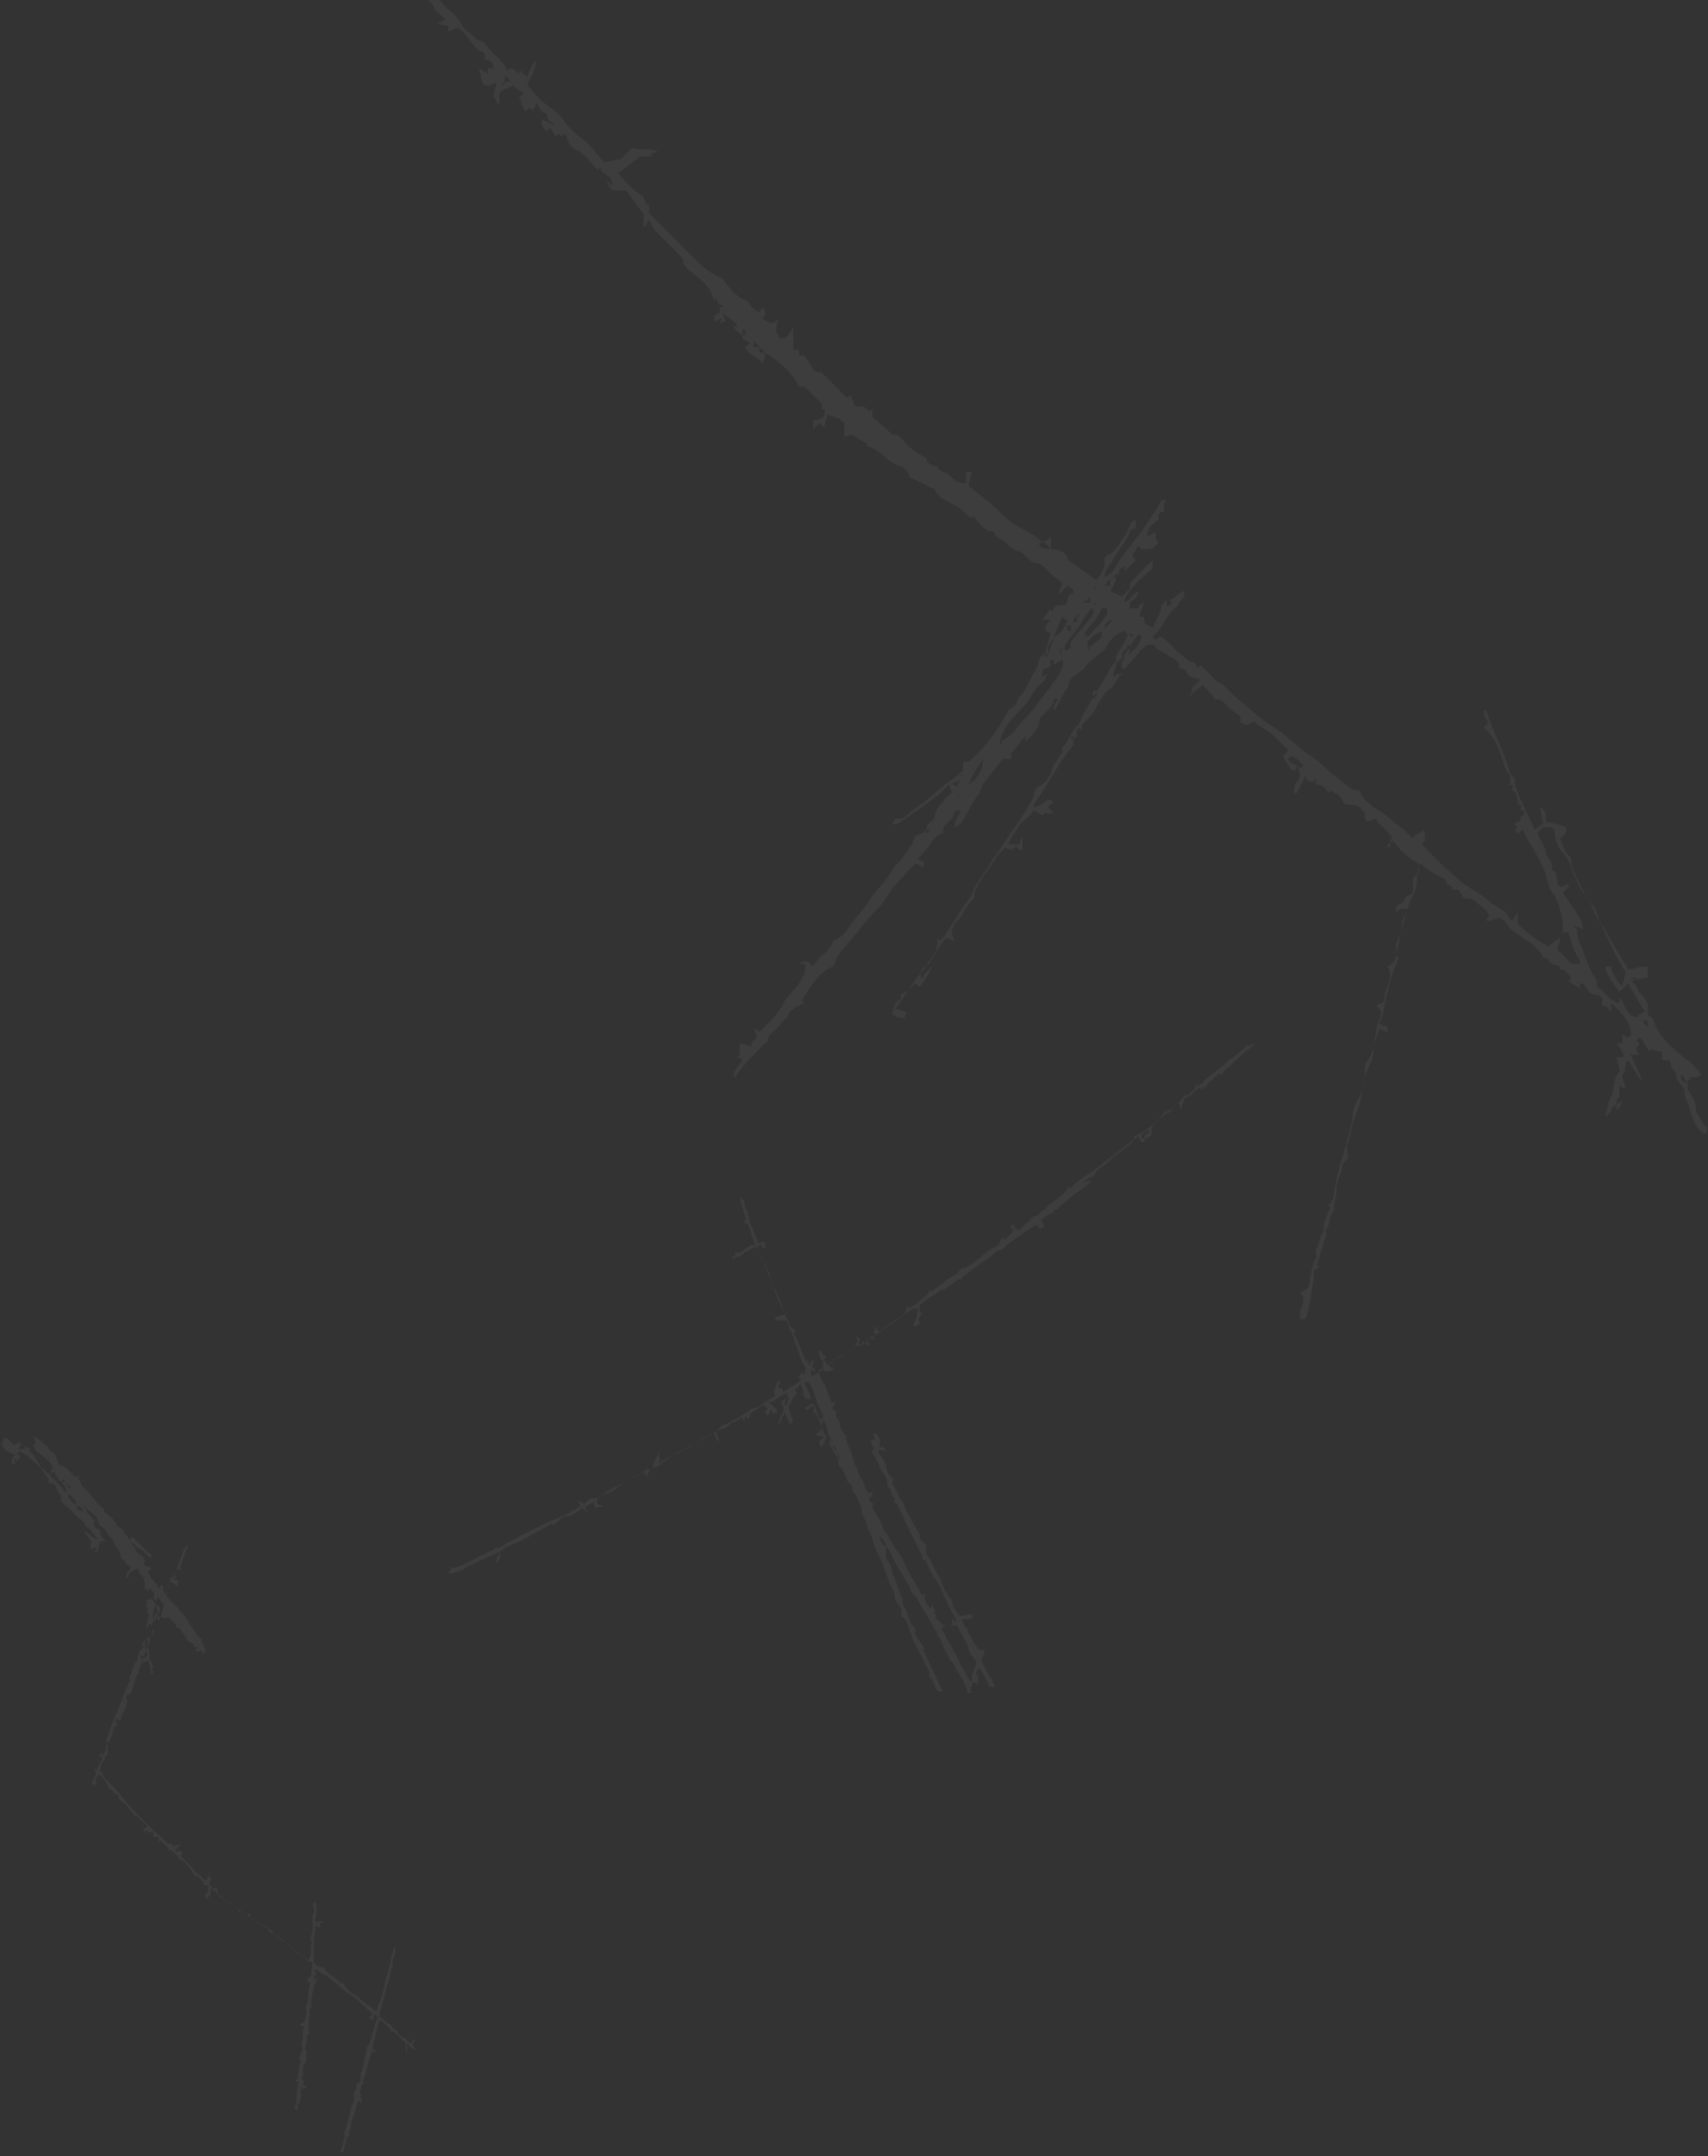 <?xml version="1.0" encoding="UTF-8"?> <svg xmlns="http://www.w3.org/2000/svg" width="302" height="381" viewBox="0 0 302 381" fill="none"><rect x="0" y="0" width="302" height="381" fill="#333333" stroke="none"/><path d="M15.271 266.516C15.271 266.754 15.271 266.991 15.271 266.991C15.744 267.702 16.217 268.176 16.689 268.651C16.689 268.651 16.689 268.888 16.689 269.125H16.453C16.453 269.125 16.689 269.125 16.689 269.362C16.689 269.599 16.453 269.836 16.926 269.836C16.926 270.073 17.162 270.073 17.162 270.311C17.399 270.311 17.399 270.073 17.635 270.073C17.635 271.022 17.872 271.733 18.581 272.208C18.344 272.445 18.344 272.445 17.872 272.208C17.635 272.208 17.872 272.445 17.872 272.445H18.108C17.872 272.445 17.872 272.445 17.872 272.445C18.108 272.919 18.108 273.156 18.108 273.63C18.108 272.919 17.872 272.682 17.635 272.445C17.399 273.156 17.399 273.868 17.162 274.342C17.162 274.342 16.926 274.342 16.689 274.342C16.926 274.105 16.926 273.868 17.162 273.393C16.689 273.63 16.453 273.63 15.98 273.868C16.217 273.393 15.744 272.919 16.217 272.445C15.744 271.971 15.271 271.259 15.035 270.785V270.548C15.271 270.785 15.744 271.022 15.98 271.259C16.217 271.733 16.689 271.733 17.162 271.971C17.162 271.733 17.162 271.496 16.926 271.496C16.689 271.259 16.453 271.022 16.217 270.785C15.98 270.311 15.744 270.073 15.271 269.836C15.035 269.599 15.035 269.125 14.562 268.888C14.562 268.651 14.325 268.414 14.089 268.414C13.143 267.702 12.434 266.516 11.488 266.042C11.252 265.805 11.015 265.331 10.779 265.331C10.779 265.094 10.779 264.619 10.779 264.382C10.306 263.671 9.833 263.197 9.833 262.485C9.597 262.248 9.361 262.248 9.124 262.011L8.888 262.248C8.651 262.011 8.651 262.011 8.415 261.774L8.651 261.537C7.469 259.402 5.578 257.742 3.45 256.32C3.45 256.557 3.214 256.794 2.977 257.031C3.214 257.031 3.45 257.268 3.45 257.268C3.687 257.505 3.45 257.742 2.977 258.217C2.977 257.98 2.741 257.98 2.741 257.742C2.268 257.98 2.741 258.454 2.741 258.691C2.504 258.691 2.268 258.691 2.032 258.691C2.032 258.454 2.032 257.98 2.268 257.742C2.268 257.505 2.504 257.268 2.977 256.794C2.741 256.794 2.504 257.031 2.504 257.031C1.559 256.557 0.613 256.32 0.377 255.371C0.377 254.897 0.613 254.66 0.613 254.185C0.85 254.185 1.086 254.185 1.322 254.185C1.795 254.66 2.032 255.134 2.504 255.371C2.977 255.134 3.214 254.897 3.687 254.897C3.923 255.371 3.45 255.608 3.214 256.082C3.687 256.082 3.923 256.082 4.396 256.082C4.396 256.082 4.396 256.32 4.632 256.32C4.632 256.32 4.396 256.32 4.396 256.082C4.396 256.082 4.396 255.845 4.396 255.608C4.632 255.608 4.869 255.845 4.869 255.845C5.105 255.845 5.341 255.845 5.578 255.845C5.341 256.082 5.105 256.082 5.105 256.32C5.341 256.557 5.814 257.031 6.051 257.268C6.287 257.98 6.76 258.217 6.996 258.928C6.996 259.165 7.469 259.639 7.706 259.639C8.178 259.639 7.942 260.351 8.415 260.351C8.651 260.351 8.888 260.588 9.124 261.062C9.361 261.299 9.597 261.537 10.07 262.011C10.543 262.485 11.015 262.722 11.252 263.434C11.252 263.434 11.488 263.671 11.725 263.671C11.725 263.671 11.725 263.908 11.961 263.908C11.961 263.908 11.725 263.908 11.725 263.671C11.725 263.197 11.488 262.485 11.015 262.248C11.015 262.248 11.015 262.011 11.015 261.774C11.252 261.774 11.252 262.011 11.488 262.011L11.725 262.248C11.961 262.722 11.961 262.722 12.434 263.197C12.434 262.722 12.434 262.722 11.725 262.248L11.488 262.011C11.488 261.774 11.488 261.537 11.015 261.299C11.015 261.537 11.015 261.537 11.015 261.774C10.779 261.774 10.543 261.774 10.543 261.774C10.306 261.062 9.833 260.588 9.597 260.114C9.361 260.114 9.361 260.351 9.124 260.351C9.124 260.351 9.124 260.351 8.888 260.114C9.124 259.877 9.124 259.639 9.361 259.165C9.124 258.928 8.888 258.691 8.651 258.217C8.178 257.98 7.942 257.505 7.469 257.268C7.233 257.031 6.76 256.794 6.524 256.557C6.287 256.32 6.051 255.845 5.814 255.371C5.814 255.371 6.051 255.371 6.287 255.134C6.287 254.897 6.051 254.423 6.051 253.948C6.287 253.948 6.287 253.948 6.287 253.948C6.996 254.423 7.706 255.134 8.415 255.608C8.651 256.32 9.124 256.557 9.597 256.794C9.833 257.268 10.07 257.98 10.543 258.928C10.779 258.928 11.252 259.165 11.488 259.402C11.488 259.402 11.488 259.402 11.488 259.165C12.198 259.877 12.907 260.588 13.38 261.062C13.616 260.825 13.852 260.825 14.089 260.588C14.089 260.825 13.852 261.062 13.852 261.299C14.325 262.248 14.798 263.197 15.744 263.671C15.744 263.908 15.744 263.908 15.744 263.908C16.453 264.619 17.162 265.568 17.872 266.279C18.108 266.516 18.108 266.516 18.344 266.516C18.344 266.754 18.344 267.228 18.817 267.465C19.526 267.939 20.236 268.651 20.709 269.599C20.709 269.836 20.945 269.836 21.181 269.836C21.418 269.836 21.891 270.785 22.127 271.022C22.127 271.259 22.363 271.259 22.6 271.496C22.6 271.733 22.6 271.971 23.073 272.208C23.073 271.971 23.073 271.971 23.073 271.733C23.309 271.733 23.546 271.733 23.782 271.733C23.782 271.971 24.018 272.208 24.018 272.208C24.964 272.919 25.673 274.105 26.619 274.579C26.855 274.816 27.092 274.816 26.619 275.29C25.91 274.816 25.673 274.342 24.964 273.868C24.255 273.63 24.018 272.919 23.073 272.445C23.309 272.919 23.546 273.156 23.782 273.393C24.018 273.868 24.018 274.342 24.255 274.342C24.964 274.816 25.201 275.053 25.673 275.29C25.437 275.29 25.437 275.528 25.201 275.528C25.437 275.528 25.673 275.765 25.673 275.765C25.437 276.002 25.437 276.239 25.437 276.476C25.673 276.713 25.91 276.713 26.146 276.95C26.383 276.95 26.383 276.713 26.619 276.713C26.619 276.95 26.619 277.188 26.619 277.425C26.383 277.425 26.383 277.662 26.146 277.662V277.899C26.383 278.136 26.619 278.61 26.855 279.085C27.328 279.085 27.092 280.033 27.801 279.796C27.801 280.033 27.801 280.27 27.801 280.27C28.038 280.507 28.038 280.507 28.274 280.745C28.274 280.507 28.274 280.27 28.51 280.033C28.747 280.27 28.747 280.27 28.983 280.507L28.747 280.745C28.747 280.982 29.22 281.693 29.456 281.93C29.692 280.982 29.929 280.27 30.165 279.322C30.165 279.085 29.929 278.847 29.692 278.847C29.929 278.847 30.165 278.847 30.402 278.847C30.875 278.373 31.111 277.662 31.347 276.95C31.584 276.239 31.82 275.765 32.057 275.053C32.293 274.342 32.529 273.63 33.002 273.156H33.239C32.766 274.342 32.293 275.765 31.82 276.95C31.82 276.95 32.057 277.188 32.057 277.425C31.111 276.95 31.111 277.899 30.875 278.373C30.875 278.61 31.111 278.61 31.111 278.847C30.875 278.847 30.875 278.847 30.402 279.085C30.875 279.085 31.111 279.085 31.347 279.322L31.584 279.559L31.347 279.796C31.347 280.033 31.584 280.033 31.584 280.507C31.111 280.033 30.638 279.796 30.165 279.559C29.929 280.033 29.692 280.27 29.929 280.745C29.456 281.219 29.456 281.693 29.456 282.167H29.692V282.404C30.165 282.879 30.875 283.59 31.347 284.064C31.347 284.064 31.347 284.064 31.584 284.064C31.584 284.302 31.584 284.302 31.584 284.539C32.057 284.776 32.293 285.25 33.002 285.962C33.475 287.147 34.421 288.333 35.367 289.519H35.603C35.603 290.23 36.076 290.704 36.076 291.179C36.312 291.179 36.312 291.179 36.312 291.179C36.312 291.89 36.312 291.89 35.839 292.364C35.839 292.127 35.839 291.89 35.603 291.653C35.367 291.653 35.13 291.89 34.894 291.89C34.894 291.89 34.657 291.653 34.421 291.653C34.657 291.416 34.894 291.416 35.13 291.179C34.894 291.179 34.657 291.179 34.184 290.941C34.184 290.704 34.421 290.704 34.421 290.704C33.948 290.467 33.712 290.23 33.239 289.993C32.766 289.281 32.293 288.333 31.584 287.621C31.584 287.621 31.347 287.621 31.111 287.621C31.111 287.384 31.111 287.147 31.111 287.147C30.638 286.673 30.165 286.199 29.692 285.724L29.456 285.962C28.983 285.962 28.51 285.724 28.038 285.724C28.038 285.487 27.801 285.25 27.565 285.013C27.092 286.436 26.619 287.621 26.146 289.044C25.91 289.519 26.146 289.993 26.146 290.704C26.146 290.704 26.146 290.704 25.91 290.941C26.383 291.416 26.383 291.89 26.383 292.364C26.383 292.838 26.383 293.55 26.855 293.787C26.855 294.024 26.855 294.261 27.092 294.498L26.855 294.973C26.855 295.21 27.092 295.447 27.092 295.684C26.855 295.684 26.855 295.684 26.619 295.684C26.619 294.736 26.619 294.024 25.91 293.313C25.91 293.55 25.673 293.55 25.673 293.787C24.964 293.787 25.201 293.076 24.728 292.601C24.964 292.601 25.201 292.601 25.437 292.601C25.437 292.838 25.437 292.838 25.673 293.076C25.91 292.838 25.91 292.601 26.146 292.364C25.91 292.127 25.91 291.89 25.673 291.416C25.673 291.179 25.673 290.467 25.673 289.756C25.437 290.23 25.201 290.467 24.964 290.704C25.201 290.704 25.201 290.704 25.437 290.941V291.179C25.201 291.179 24.964 291.416 24.728 291.653C24.491 292.127 24.491 292.601 24.255 293.076L24.491 293.313C23.782 293.787 23.546 294.498 23.309 295.447C23.309 295.921 23.073 295.921 22.836 296.395C22.836 296.633 23.073 296.87 23.073 297.107H22.836C22.6 298.055 21.891 299.241 21.654 300.19C20.945 301.85 20.236 303.51 19.526 305.407C19.29 306.118 19.054 306.829 18.817 307.541C18.817 307.778 18.817 308.015 18.817 308.252C19.29 308.489 19.054 308.489 19.054 308.727C19.054 309.201 19.054 309.675 19.054 310.149C18.817 310.149 18.817 310.149 18.581 310.386C18.581 310.624 18.581 311.098 18.108 311.335C17.872 311.572 17.872 311.809 17.872 312.046C17.872 312.284 17.635 312.758 17.635 312.995C17.872 312.995 17.872 313.232 18.108 313.232C18.108 313.469 18.108 313.469 18.108 313.706C19.29 315.129 20.945 316.552 22.127 318.212C23.073 319.398 24.255 320.583 25.437 321.769C26.855 323.192 28.274 324.377 29.692 325.8C29.929 325.8 30.165 325.8 30.402 325.8C30.402 326.037 30.638 326.275 30.875 326.275C31.347 325.8 31.584 326.037 32.057 326.037C31.82 326.275 31.347 326.512 30.875 326.986C31.111 327.223 31.347 327.223 31.584 327.223C31.584 327.223 31.584 327.223 31.82 326.986C32.057 327.223 32.057 327.223 32.293 327.46C32.057 327.697 32.057 327.935 32.057 327.935V328.172C32.766 328.883 33.712 329.594 34.184 330.306C34.657 331.017 35.367 331.254 35.839 331.966C36.076 332.203 36.312 332.203 36.549 332.203C36.785 331.729 37.021 331.017 37.021 330.543C37.494 331.017 37.021 331.254 36.785 331.492C37.021 331.729 37.258 331.966 37.494 331.966C37.258 332.203 37.258 332.44 37.021 332.44C37.021 332.914 37.021 333.151 37.494 333.389C37.494 333.626 37.494 333.626 37.494 333.863C37.731 333.626 37.967 333.626 38.203 333.626C38.203 333.626 38.44 333.863 38.44 334.1C38.44 334.337 38.44 334.574 38.676 334.811C39.622 335.523 40.331 336.234 41.277 336.709C41.986 337.183 42.932 337.894 43.641 338.368C43.877 338.368 43.877 338.131 44.114 338.131C44.35 339.08 44.587 339.317 45.769 339.791C46.715 340.266 47.187 340.74 48.133 341.214C48.369 342.163 49.315 342.163 49.788 342.637C50.261 343.111 50.97 343.823 51.443 344.06C52.625 344.771 53.571 345.72 54.516 346.431C54.753 345.957 54.989 345.483 54.989 344.771C54.989 344.297 54.753 343.823 55.225 343.348C54.516 342.637 55.225 341.925 55.225 341.214C55.225 340.74 55.462 340.266 55.225 339.791C55.225 339.08 55.225 338.368 55.462 338.131C55.935 337.42 54.989 336.946 55.462 336.234C55.462 336.234 55.698 336.234 55.698 335.997C56.171 336.709 55.935 337.657 55.935 338.606C55.462 339.08 55.935 339.554 55.935 340.028C55.935 340.028 55.935 339.791 56.171 339.554C56.408 339.554 56.644 339.554 57.117 339.554C56.88 339.791 56.644 340.028 56.408 340.028C56.408 340.028 56.644 340.266 56.644 340.503C56.171 340.977 56.171 340.266 55.935 340.266C55.698 340.503 55.698 340.977 55.698 341.214C55.462 343.111 55.462 345.008 55.462 346.668C55.935 347.38 56.408 347.617 57.117 347.617C57.826 348.802 59.245 349.277 60.19 350.462C60.427 350.462 60.663 350.462 60.9 350.462C60.9 350.699 60.9 350.937 60.9 350.937C61.609 351.648 62.082 352.359 63.027 352.597C63.736 353.545 64.682 354.019 65.628 354.731C65.864 354.968 66.337 355.205 66.574 355.442C66.81 354.494 67.283 353.545 67.519 352.597C67.756 351.885 67.992 351.174 67.992 350.462C68.228 349.514 68.701 348.565 68.701 347.854C68.938 347.142 69.174 346.668 69.174 345.957C69.174 345.245 69.647 344.771 69.647 344.06H69.883C69.883 344.534 69.883 345.008 69.883 345.245C69.647 345.72 69.411 346.194 69.411 346.431C69.647 347.38 68.938 348.328 68.938 349.277C68.701 350.462 68.228 351.411 67.992 352.597C67.756 353.545 67.519 354.257 67.283 355.205C67.046 355.679 67.283 355.916 67.046 356.391C67.519 356.628 67.756 356.865 68.228 357.339C68.701 357.576 69.174 357.814 69.411 358.288C69.647 358.525 70.12 358.762 70.356 359.236C70.593 359.711 71.066 359.948 71.538 360.185C72.011 360.422 72.248 360.896 72.484 361.133C72.957 361.133 72.72 360.185 73.43 360.422C73.193 360.659 73.193 360.896 72.957 361.371C73.193 361.608 73.193 361.845 73.43 362.082C73.193 362.082 73.193 362.082 72.957 362.082C72.72 361.845 72.484 361.608 72.011 361.133C72.011 361.371 72.011 361.608 72.011 361.845C72.011 362.319 71.775 363.031 71.775 363.505C71.775 362.793 71.775 362.082 71.775 361.133C71.066 360.422 70.356 359.711 69.647 358.999C69.647 358.999 69.411 358.999 69.174 358.999C68.938 358.051 67.992 357.814 67.519 357.102C67.283 357.102 67.046 357.102 67.046 357.102C66.574 358.762 66.101 360.422 65.864 362.082C65.864 362.082 66.101 362.082 66.337 362.319C66.337 362.556 66.337 362.556 66.337 362.793C66.101 362.556 66.101 362.556 65.864 362.319C65.628 363.031 65.391 363.742 65.155 364.453C65.155 364.69 64.919 364.928 64.919 365.402C64.919 365.639 64.682 365.876 64.682 366.113C64.682 366.588 64.446 367.062 64.209 367.299C64.209 367.536 64.209 368.01 64.209 368.248C63.973 368.485 63.973 368.485 63.736 368.722L63.973 368.959C63.264 369.67 63.973 370.619 63.973 371.567C63.736 371.567 63.5 371.33 63.264 371.33C63.027 372.279 62.791 372.99 62.554 373.939C62.318 374.413 62.082 374.887 62.082 375.362C62.082 376.073 61.845 376.547 61.609 377.022C61.609 377.022 61.845 377.259 61.845 377.496C61.609 377.496 61.609 377.496 61.372 377.733C61.136 378.681 60.9 379.393 60.663 380.341C60.663 380.341 60.427 380.341 60.19 380.341C60.427 379.156 61.136 377.97 60.9 376.784C61.372 375.362 61.845 373.939 62.082 372.279C62.554 371.805 62.554 371.33 62.554 370.619C62.554 370.145 62.554 369.433 63.027 369.196C63.027 368.959 63.027 368.485 63.027 368.248C63.973 368.01 63.736 367.299 63.736 366.588C64.446 364.928 64.446 363.505 64.919 361.845L64.682 361.608C64.682 361.608 64.919 361.608 65.155 361.608C65.864 359.948 66.101 358.051 66.81 356.391C66.574 356.154 66.337 356.154 66.101 355.916C66.101 356.154 66.101 356.628 66.101 356.865C65.628 357.102 65.628 356.628 65.155 356.391C65.391 356.391 65.628 356.154 65.864 356.154C65.628 355.916 65.628 355.679 65.628 355.679C64.682 354.731 63.736 354.019 62.791 353.071C61.845 352.359 60.9 351.885 60.19 351.174C59.008 349.988 57.59 349.04 56.171 348.328V348.091C55.935 348.091 55.698 348.091 55.698 348.091V348.328C55.698 348.565 55.935 348.802 55.935 349.04C55.462 349.04 55.698 349.277 55.462 349.751C55.462 349.988 55.698 349.751 55.698 349.751V349.514C55.698 349.751 55.698 349.751 55.698 349.751C56.171 349.514 56.171 349.988 55.935 349.988C55.698 350.462 55.698 350.7 55.462 351.174C55.462 351.648 55.225 351.885 55.225 352.359C55.225 352.834 54.989 353.308 54.989 353.782C54.989 354.257 55.225 354.731 54.753 354.968C54.753 356.154 54.516 357.576 54.516 358.762C54.516 358.999 54.753 358.999 54.753 359.236C54.516 359.474 54.516 359.474 54.28 359.711C54.28 359.948 54.28 360.185 54.28 360.659C54.28 360.896 54.043 361.133 54.043 361.608C54.043 361.845 53.807 362.319 54.043 362.319C54.28 362.556 54.28 362.793 54.043 363.268C54.516 363.505 54.043 363.979 54.043 363.979C54.28 364.216 54.043 364.453 53.807 364.69C53.807 364.928 53.571 365.165 53.571 365.639C53.571 365.876 53.571 366.35 53.571 366.588C53.571 366.825 53.334 367.062 53.334 367.536C53.571 367.536 53.571 367.773 53.807 367.773C53.807 368.01 53.571 368.248 53.571 368.485C53.807 368.485 54.043 368.722 54.28 368.722C54.043 368.959 53.807 369.196 53.571 369.196C53.571 368.959 53.334 368.959 53.334 368.722C53.098 368.959 53.334 369.67 53.098 369.907C53.571 370.145 53.098 370.382 53.098 370.856C53.098 371.33 53.098 371.567 52.625 371.805C52.625 372.279 52.625 372.516 52.625 372.99C51.916 372.753 52.152 372.279 52.152 372.042C52.389 371.805 52.389 371.567 52.389 371.093C52.389 370.145 52.625 369.196 52.625 368.485C52.625 368.248 52.861 368.248 52.861 368.01C52.625 368.01 52.389 367.773 52.152 367.773C52.389 367.536 52.389 367.536 52.625 367.299C52.625 366.588 52.861 365.876 52.861 365.402C52.861 364.69 53.571 364.216 52.861 363.742C53.098 363.268 53.334 362.556 53.571 362.082C53.334 361.845 53.334 361.371 53.334 361.133C53.571 360.659 53.571 359.948 53.571 359.474C53.571 359.236 53.571 358.525 53.807 358.051C53.571 358.051 53.334 358.051 53.098 358.051C53.098 358.051 53.098 357.814 53.098 357.576C53.334 357.576 53.571 357.576 53.807 357.339C54.043 356.865 54.043 356.154 54.28 355.442C54.043 354.968 54.043 354.494 54.28 354.019C54.28 353.782 54.516 353.782 54.516 353.545C54.28 352.359 54.753 351.411 54.753 350.225L54.989 349.988C54.989 349.988 55.225 349.988 55.225 349.751C55.225 349.751 55.225 349.988 54.989 349.988L54.753 350.225C54.516 350.225 54.516 350.225 54.28 350.225C54.516 349.514 54.516 349.514 54.989 349.277C54.989 348.565 55.225 347.617 55.225 346.905C55.225 346.905 55.225 346.668 54.989 346.668C54.28 346.668 53.807 345.957 53.334 345.483C53.098 345.245 52.861 345.245 52.625 345.245C52.625 345.008 52.389 344.771 52.389 344.534C52.152 344.534 51.916 344.297 51.443 344.297C51.443 344.06 51.443 343.823 51.206 343.823C50.497 343.348 49.551 342.637 48.842 342.163C48.369 341.688 47.897 341.688 47.424 341.214C47.424 341.214 47.424 340.977 47.424 340.74C47.187 340.74 47.187 340.74 46.951 340.74C46.715 340.266 46.005 340.028 45.532 339.791C44.587 339.08 43.641 338.368 42.695 337.657C42.695 337.657 42.459 337.894 42.223 337.894C42.223 337.657 42.223 337.42 42.223 337.42C41.513 336.946 41.041 336.471 40.331 335.997C40.331 335.997 40.095 335.997 39.858 335.997C39.622 335.286 39.622 335.286 38.913 335.286C38.676 335.049 38.44 334.574 38.44 334.574C37.967 334.574 38.203 334.1 37.967 334.1C37.731 334.1 37.494 333.863 37.258 333.626C37.258 334.1 37.258 334.574 37.258 334.811C37.021 335.049 36.785 335.286 36.549 335.523C36.312 335.286 36.312 335.286 36.312 335.286C36.312 335.049 36.312 334.811 36.312 334.574C36.549 334.574 36.549 334.574 36.785 334.574C36.785 334.1 36.785 333.626 36.785 333.151C36.549 333.151 36.312 333.151 36.076 333.151C35.839 332.44 35.367 331.729 34.657 331.492H34.421C34.184 331.017 33.948 330.78 33.712 330.306C33.475 330.069 33.475 330.069 33.239 329.832C33.002 329.357 32.529 328.883 31.82 328.646C31.584 328.409 31.347 327.935 31.111 327.697C30.875 327.46 30.402 327.223 30.402 326.986C30.165 326.986 29.929 326.986 29.692 327.223C29.692 326.986 29.929 326.986 29.929 326.749C29.456 326.275 28.983 325.8 28.51 325.326C28.51 325.326 28.274 325.326 28.038 325.326C28.038 325.089 28.038 324.852 28.038 324.615C27.801 324.615 27.565 324.615 27.092 324.615C27.092 324.14 27.092 323.903 27.092 323.429C26.855 323.666 26.619 323.903 26.383 323.903C26.146 323.666 26.146 323.666 25.91 323.429L25.673 323.666C25.673 323.666 25.437 323.429 25.201 323.429C25.437 323.192 25.673 322.955 26.146 322.718C25.437 322.006 24.728 321.532 24.255 320.82H24.018L24.255 321.058C23.782 321.058 23.782 321.058 23.546 320.583C23.546 320.583 23.546 320.583 23.782 320.583C23.546 320.346 23.073 320.109 22.836 319.635C22.6 319.16 22.127 318.686 21.654 318.449C21.418 318.212 20.945 317.975 20.945 317.501C20.945 317.263 20.709 317.026 20.236 317.026C20.236 316.789 19.999 316.552 19.763 316.315C19.526 316.315 19.29 316.078 19.29 316.078C19.054 315.603 18.817 315.129 18.581 314.655C18.344 314.181 17.872 314.181 17.635 313.469C17.162 313.944 16.926 314.181 16.926 314.655C16.926 314.892 16.926 315.129 17.162 315.366C16.926 315.366 16.689 315.366 16.453 315.366C16.453 315.129 16.217 315.129 16.217 314.892C16.453 314.655 16.453 314.418 16.689 314.181C16.926 313.706 17.162 313.232 16.689 312.758V312.521C16.926 312.521 16.926 312.758 17.162 312.758C17.399 312.046 17.872 311.335 18.108 310.624C17.872 310.386 17.635 310.386 17.399 310.386C17.635 310.149 17.635 309.912 17.872 309.675C17.872 309.912 17.872 309.912 18.108 310.149C18.581 309.912 18.817 308.964 18.817 308.015C18.817 308.015 19.054 308.015 19.29 307.778C19.526 307.304 19.763 306.592 19.999 306.118L19.763 305.881C19.999 305.881 19.999 305.644 20.236 305.644C20.236 305.407 19.999 305.407 19.999 305.407C19.999 304.932 20.945 305.169 20.709 304.458L20.472 304.695C20.472 304.458 20.472 304.221 20.472 303.747C20.709 303.747 20.945 303.984 21.181 303.984C21.181 303.984 21.418 303.984 21.418 303.747C21.418 302.798 22.363 302.087 22.363 300.901L22.6 300.664C22.127 300.19 22.363 299.715 22.6 299.241C22.6 299.478 22.836 299.478 22.836 299.715C23.073 299.241 23.546 298.53 23.546 298.055C23.782 297.344 23.782 296.395 24.491 295.684C24.491 294.973 24.728 294.498 24.964 294.024L25.201 293.787L24.964 293.55C25.673 293.076 25.437 292.127 25.91 291.416C26.383 290.941 26.383 289.993 26.619 289.281C26.855 289.044 27.328 288.57 27.092 287.859C26.855 288.333 26.855 288.807 26.619 289.281C26.619 289.281 26.383 289.519 26.146 289.519C26.146 289.044 26.383 288.57 26.383 288.333C26.619 288.096 26.619 287.621 26.855 287.147C26.619 287.147 26.619 286.91 26.383 286.91C26.383 287.147 26.146 287.384 25.91 287.859C25.91 286.91 26.146 286.199 26.383 285.25C26.146 285.013 26.146 285.013 25.91 284.776C25.91 284.776 26.146 284.539 26.146 284.302C25.91 284.064 25.91 283.59 25.673 283.353C25.673 283.116 25.91 282.879 26.146 282.642C26.383 282.642 26.619 282.642 26.855 282.642L27.092 282.879L27.328 283.116C27.328 283.353 27.328 283.353 27.328 283.353C27.565 283.59 28.038 283.827 28.274 284.064C28.274 284.539 28.038 285.013 28.038 285.487C27.801 284.776 27.801 284.302 27.565 283.59C27.328 284.302 27.092 284.539 27.092 285.013C27.092 285.487 27.092 285.962 27.092 286.436C27.092 286.436 27.092 286.436 27.328 286.436C27.565 286.199 27.565 285.724 27.801 285.487H28.038C27.801 285.724 27.565 285.962 28.038 286.436C28.51 285.487 28.747 284.539 28.983 283.59C28.51 283.116 28.274 282.642 27.801 281.93C27.801 282.404 27.801 282.642 27.801 282.879H27.565L27.328 282.642L27.092 282.404C27.092 282.167 27.328 281.93 27.328 281.456C27.092 281.219 26.619 280.982 26.383 280.507C26.383 280.507 26.383 280.27 26.146 280.27C26.146 280.27 26.383 280.27 26.383 280.507C26.383 280.745 26.383 280.745 26.383 281.219C25.91 280.982 25.673 280.745 25.437 280.507L25.673 280.27C25.673 279.796 25.437 279.559 25.437 278.847C25.437 278.847 25.201 278.61 24.964 278.373C24.728 278.136 24.728 277.899 24.491 277.899C24.491 277.662 24.491 277.425 24.491 277.188C23.073 277.662 23.073 277.899 22.836 278.136C22.6 278.373 23.073 278.847 22.363 278.847C22.363 278.61 22.363 278.373 22.363 278.136C22.6 277.899 22.836 277.425 23.073 277.188C23.073 276.713 22.6 276.476 22.127 276.239C22.127 275.765 21.891 275.528 21.418 275.528C21.418 275.053 21.181 274.342 20.945 273.868C20.709 273.393 19.999 273.156 20.236 272.445C19.763 271.971 19.29 271.496 19.054 271.022C18.581 270.311 18.344 269.836 17.635 269.599C17.399 269.125 17.162 268.651 17.162 268.176C16.453 267.465 15.744 266.991 15.271 266.516C15.035 266.279 15.271 266.042 15.035 266.042C15.035 266.042 15.035 265.805 14.798 265.805C14.798 265.805 15.035 265.805 15.035 266.042C15.035 266.279 14.798 266.516 15.271 266.516ZM8.651 257.742C8.651 257.742 8.651 257.505 8.415 257.505C8.415 257.742 8.415 257.742 8.651 257.742C8.888 257.98 8.651 257.98 8.651 257.742C8.888 257.98 8.888 257.98 8.888 257.742C8.888 257.98 8.888 257.742 8.651 257.742ZM26.146 283.353C26.146 283.353 26.146 283.59 26.383 283.59C26.383 283.59 26.383 283.59 26.146 283.353C26.383 283.59 26.383 283.353 26.146 283.353C26.146 283.116 25.91 283.116 25.673 282.879C25.673 283.116 25.673 283.116 25.673 283.353C25.91 283.353 26.146 283.353 26.146 283.353ZM14.562 266.991C14.562 266.991 14.562 267.228 14.798 267.228C14.562 267.228 14.562 267.228 14.562 266.991C14.562 266.754 14.562 266.516 14.562 266.516C14.089 266.279 13.852 266.042 13.38 266.279C13.38 265.805 13.38 265.568 13.38 265.094C13.143 265.094 12.907 264.856 12.907 264.856C12.907 264.382 12.434 264.382 12.434 264.145C12.434 264.145 12.434 264.145 12.198 264.145L11.961 264.382C12.434 265.094 12.907 265.568 13.38 266.042C13.616 266.754 13.852 266.991 14.562 266.991ZM16.217 268.888H15.98C15.98 268.888 15.98 268.888 16.217 268.888ZM10.543 260.588V260.825C10.543 260.588 10.543 260.588 10.543 260.588ZM9.833 260.114H10.07C10.07 260.114 10.07 260.114 9.833 260.114Z" fill="white" fill-opacity="0.05"></path><path d="M80.314 277.953C80.857 277.681 81.672 277.681 82.216 277.137C84.118 276.049 86.291 275.233 88.464 274.145C88.193 274.961 87.649 275.505 87.649 276.321C88.464 275.505 88.464 275.505 88.464 274.145C88.736 273.873 89.279 273.601 89.551 273.328C90.638 273.056 91.453 272.512 92.268 272.24L92.539 271.968C93.083 271.968 93.354 271.696 93.626 271.424C94.984 270.608 96.343 270.064 97.429 269.248L97.701 269.52C98.244 269.248 98.516 268.976 98.788 268.704C99.331 268.16 99.874 267.888 100.689 267.888C101.504 267.616 102.319 267.072 102.863 266.528C103.406 266.528 103.406 267.344 103.949 267.072C103.678 266.8 103.678 266.8 103.406 266.528C103.949 265.984 104.493 265.712 105.036 265.44C105.036 265.984 105.036 266.528 105.579 266.528C105.851 265.984 106.394 266.528 106.666 265.984C106.394 265.984 105.851 265.984 105.579 265.712V264.895C105.851 264.623 106.123 264.623 106.394 264.351C106.938 263.807 108.025 263.807 108.568 263.263C109.926 262.175 111.556 261.359 113.186 260.543C113.458 260.271 113.73 260.271 114.001 260.271C114.001 260.543 114.273 260.543 114.273 261.087C114.545 260.543 114.816 259.999 115.088 259.455C115.631 259.455 116.175 259.183 116.718 258.911V258.639C117.805 258.367 118.348 257.279 119.435 257.007C120.25 256.735 120.793 256.19 121.608 255.918C122.423 255.374 122.966 255.102 123.781 254.558C124.596 254.014 125.411 253.47 126.226 253.198C126.498 253.742 126.498 254.286 127.041 254.83C127.041 254.014 126.77 253.47 126.498 252.926C127.041 252.654 127.585 252.654 128.128 252.382C128.672 252.11 128.943 251.838 129.487 251.294C129.487 251.294 129.758 251.294 130.03 251.294C130.302 251.022 130.845 250.75 131.117 250.478H131.388C131.388 250.478 131.388 250.75 131.117 251.022C131.388 251.022 131.388 251.022 131.66 251.022C131.66 250.75 131.66 250.478 131.932 250.206C131.932 250.478 132.203 250.75 132.203 250.75C132.747 250.478 132.475 249.662 133.29 249.39C133.833 249.118 134.377 248.574 134.92 248.302C135.192 248.302 135.463 248.574 135.735 248.846C135.463 249.118 135.463 249.39 135.192 249.39C135.463 249.662 135.463 249.934 135.735 250.206C136.007 249.934 136.007 249.662 136.278 249.118C136.55 249.39 136.55 249.662 136.55 249.934C136.822 249.662 137.093 249.662 137.365 249.662V249.118C137.093 248.846 136.55 248.302 136.278 248.029H136.007C136.007 248.029 136.007 248.302 135.735 248.302C135.735 248.302 136.007 248.302 136.007 248.029C136.007 247.485 136.278 247.757 136.55 247.757C137.365 247.213 138.18 246.397 139.267 246.125C139.267 246.397 138.995 246.669 138.995 246.941L139.267 246.669C139.81 247.213 138.995 247.757 139.267 248.302C138.995 248.302 138.995 248.302 138.723 248.302V248.029C138.723 247.757 138.995 247.213 138.995 246.941C138.723 247.213 138.452 247.485 138.18 247.757C138.452 248.302 138.452 248.846 138.723 249.118C138.723 249.118 138.452 249.118 138.452 249.39C138.452 249.934 138.18 250.206 137.908 250.478C137.908 250.75 137.637 251.022 137.637 251.566C137.908 251.566 137.908 251.566 137.908 251.566C138.18 250.75 138.452 250.206 138.723 249.662C138.995 250.206 139.267 250.75 139.538 251.294C139.538 251.566 139.81 251.566 140.082 251.566C140.353 250.75 139.81 250.478 139.81 249.934C139.538 249.39 139.538 248.846 139.538 248.302C140.082 247.757 140.082 246.669 140.897 246.397C140.897 246.125 140.625 245.853 140.625 245.309C140.897 245.309 141.168 245.309 141.168 245.309C141.168 245.037 141.168 245.037 141.44 244.493C141.712 245.037 141.983 245.581 141.983 245.853C141.983 246.397 142.255 246.941 142.527 247.213H143.342C143.342 246.125 142.527 245.309 142.255 244.221C142.527 244.221 142.798 244.221 143.07 244.221C143.342 244.765 143.613 245.309 143.885 246.125C144.428 247.485 144.7 248.846 145.515 249.934C145.515 250.478 145.243 250.75 145.243 251.022C144.7 250.478 144.7 249.934 144.428 249.39C144.157 248.846 144.157 248.302 143.613 248.029C143.07 248.302 142.798 248.574 142.255 248.846C142.527 249.118 142.527 249.118 142.798 249.118C143.342 249.118 143.07 248.302 143.885 248.574V249.662C144.157 249.662 144.157 249.934 144.428 249.934C144.7 251.022 145.515 251.838 145.243 252.654C145.243 253.198 144.157 252.926 144.428 253.742C144.7 253.742 145.243 253.742 145.787 254.014C145.243 254.286 144.972 254.558 144.7 254.83C144.972 255.102 145.243 255.646 145.243 255.918C145.515 255.374 145.787 254.83 146.058 254.014C146.33 254.286 146.602 254.83 146.602 255.102C146.873 255.646 147.145 256.19 147.688 257.007C147.96 257.279 148.232 257.823 148.232 258.367C148.232 258.639 148.232 258.911 148.503 259.183C149.047 259.727 149.318 260.271 149.59 261.087C149.59 261.087 149.862 261.087 149.862 261.359H149.59C149.862 261.903 150.405 262.175 150.677 262.719C150.677 262.991 150.677 263.535 150.949 263.807C151.22 264.079 151.492 264.351 151.492 264.623C151.764 265.44 152.307 265.984 152.307 266.8C152.307 267.616 152.85 268.16 153.122 268.976C153.394 270.336 154.209 271.424 154.48 272.784C154.752 273.873 155.295 274.689 155.839 275.777C155.839 276.049 156.11 276.321 156.11 276.593C156.654 277.681 156.925 279.041 157.469 280.129C158.012 280.945 158.284 282.033 158.284 282.85C159.099 283.666 159.642 284.482 159.37 285.57C160.185 286.114 160.457 286.93 160.729 287.746C160.729 288.29 161.272 288.834 161.272 289.378C161.544 290.194 162.087 291.011 162.359 291.555C162.63 292.371 163.174 292.915 163.445 293.731C163.717 294.547 164.532 295.091 164.26 296.179C164.26 296.179 164.26 296.451 164.532 296.451C165.075 296.995 165.075 297.539 165.347 298.083C165.347 298.355 165.619 298.627 165.89 298.899H166.705C166.434 298.355 166.162 297.811 165.89 297.267C165.619 296.723 165.347 295.907 165.075 295.363C164.804 295.091 164.532 294.547 164.532 294.275C163.989 293.187 163.717 292.371 163.174 291.555C163.445 291.283 163.445 291.283 163.445 291.283C162.902 290.466 162.359 289.65 161.815 288.834V287.746C160.729 286.93 160.729 285.57 160.185 284.482C159.914 283.938 159.37 283.394 159.642 282.578C159.099 282.033 159.099 281.217 158.827 280.673C158.555 279.857 158.284 279.313 158.012 278.497C157.74 278.225 157.74 277.953 157.74 277.681C157.74 276.865 157.197 276.049 156.654 275.505V273.328C155.839 272.784 155.567 272.24 155.567 271.424C156.11 271.968 156.654 272.512 156.654 273.328C156.925 273.601 157.197 273.873 157.469 274.417C158.284 276.321 159.37 277.953 160.457 279.857C160.729 280.129 161 280.401 161 280.945C161 281.489 161.544 281.761 161.815 282.034C162.359 282.85 162.902 283.938 163.445 284.754C163.717 285.298 163.989 285.57 164.26 286.114C164.532 286.658 164.804 287.202 165.075 287.474C165.075 288.018 165.89 288.29 165.619 288.834C166.705 289.922 166.705 291.283 167.52 292.371C167.792 292.643 167.792 293.459 168.335 293.731C168.607 294.003 168.879 294.547 169.15 295.091C169.422 295.635 169.694 295.907 169.965 296.451C170.509 297.267 170.78 298.083 171.052 298.899C171.052 298.899 171.052 298.899 171.052 299.172H171.867C171.867 298.899 171.595 298.899 171.595 298.627C171.595 298.355 171.867 298.083 171.867 297.811C171.867 297.539 171.867 297.267 171.867 297.267C172.139 297.267 172.682 297.539 172.954 297.539V295.907C172.682 296.179 172.682 296.179 172.682 296.179C172.682 295.907 172.41 295.635 172.954 295.091C172.954 295.091 172.954 295.091 172.954 294.819C172.954 294.819 172.954 294.819 173.226 294.819C173.769 295.635 173.769 295.635 174.312 296.723C174.584 297.267 174.856 297.539 174.856 298.083H175.942C175.671 297.539 175.399 296.723 175.127 296.451C174.312 295.363 174.041 294.275 173.497 293.459C173.769 292.915 173.769 292.643 174.041 292.099C174.041 292.099 174.041 291.827 174.041 291.555H173.226C172.139 290.739 171.867 289.378 171.052 288.29C171.052 288.29 171.052 288.018 171.052 287.746C170.237 287.474 170.509 286.658 169.965 286.114H171.595C171.867 285.842 171.867 285.842 172.139 285.57C171.867 285.298 171.595 285.298 171.595 285.298C171.052 285.298 170.509 285.57 169.694 285.57C169.15 284.754 168.335 283.938 168.335 282.85C167.792 282.033 166.977 281.217 166.705 280.129C166.434 279.585 166.434 279.313 166.162 278.769C165.89 278.497 165.619 277.953 165.347 277.409C165.075 276.865 164.804 276.321 164.532 275.777C164.26 275.233 163.717 274.689 163.717 273.873V273.056C163.445 272.512 162.63 272.24 162.63 271.424C162.63 270.88 162.087 270.336 161.815 269.792C161.272 268.976 161 268.16 160.457 267.344C159.914 266.528 159.914 265.44 159.099 264.895C158.827 263.807 158.284 262.991 157.74 262.175C157.74 261.903 157.74 261.631 158.012 261.359C157.469 261.087 156.925 260.271 156.925 259.999C156.654 259.183 156.654 258.639 156.11 257.823C156.11 257.823 156.11 258.095 155.839 258.095C155.839 258.095 156.11 258.095 156.11 257.823C155.839 257.279 155.295 257.007 155.295 256.19C155.567 256.462 156.11 255.918 156.382 256.462H156.654C156.382 256.19 156.382 255.918 156.11 255.646C155.839 255.646 155.839 255.918 155.567 255.918V254.286C155.295 254.014 155.295 253.742 155.024 253.47C155.024 253.47 154.752 253.198 154.48 253.198C154.209 253.742 155.024 254.014 154.48 254.558L154.209 254.286C153.665 255.102 154.48 255.646 154.752 256.462C154.48 256.19 154.48 256.19 154.209 256.19C154.209 256.462 154.209 256.462 154.209 256.735C154.752 257.551 155.295 258.367 155.567 259.455C155.839 259.999 156.382 260.543 156.654 261.087C156.925 261.631 156.925 262.175 156.925 262.719C157.197 262.991 157.469 262.991 157.469 263.263C157.469 264.079 158.012 264.623 158.284 265.168C158.012 265.44 158.012 265.44 158.012 265.44C158.555 265.712 158.827 265.712 158.827 266.528C159.37 266.528 159.099 266.8 159.099 267.072C159.914 267.888 159.914 269.248 160.729 270.064C160.729 270.88 161.272 271.152 161.544 271.968C161.815 272.512 162.087 273.056 162.359 273.601C162.63 274.145 162.902 274.689 163.174 275.233C163.174 275.233 163.174 275.233 162.902 275.233C163.174 275.505 163.445 275.777 163.717 275.777C163.717 276.049 163.989 276.321 163.989 276.593C164.26 277.409 164.804 277.953 165.075 278.769C165.347 279.041 165.619 279.041 165.619 279.313C165.89 279.857 166.162 280.401 166.434 280.945C167.249 282.85 168.064 284.482 169.15 286.386V286.658C168.879 286.386 168.607 286.386 168.335 286.114C168.335 286.658 168.335 286.93 168.335 287.474C168.607 287.202 168.879 287.202 169.15 287.202C169.965 288.562 170.509 289.65 171.052 290.739C171.324 291.283 171.324 292.099 171.867 292.643C172.139 292.915 172.41 293.459 172.682 293.731C172.41 294.819 171.595 295.907 171.867 297.267C170.78 296.451 170.78 295.635 170.237 294.819C169.694 294.003 169.422 293.187 169.15 292.643C168.607 291.827 168.335 291.011 167.792 290.194C167.249 289.378 166.977 288.562 166.434 287.746C166.705 287.474 166.977 287.474 167.249 287.202C166.977 287.202 166.705 287.202 166.434 286.93C166.162 286.658 165.619 286.114 165.347 285.842L165.619 285.57C165.347 285.298 165.347 285.026 165.075 285.026C165.347 284.754 165.347 284.754 165.347 284.482C165.075 284.21 165.075 283.938 164.804 283.394C164.804 283.666 164.804 283.938 164.532 284.21C163.717 283.666 163.717 282.85 163.445 282.306C163.445 282.033 163.717 281.761 163.717 281.761C163.445 281.761 163.174 281.761 162.902 281.761C162.63 281.489 162.63 280.945 162.359 280.673C161.544 279.313 160.729 277.953 159.914 276.321C159.642 275.777 159.642 275.233 159.099 274.689C158.555 274.145 158.284 273.601 158.012 273.056C157.469 272.512 157.197 271.696 156.925 271.152C156.654 270.88 156.654 270.608 156.382 270.608C156.382 270.336 156.11 270.336 156.11 270.064C155.839 268.704 154.752 267.616 154.209 266.256C154.209 265.984 154.48 265.712 154.48 265.712C153.665 265.44 153.665 265.168 153.665 264.623C153.937 264.623 153.937 264.623 154.209 264.351C154.209 264.079 154.209 263.807 154.209 263.535C153.937 263.807 153.665 263.807 153.665 263.807C152.579 263.263 153.122 262.175 152.307 261.359C151.764 260.815 151.764 259.727 151.22 258.911C150.949 258.095 150.677 257.279 150.405 256.19L150.133 255.918C149.862 255.102 149.59 254.558 149.59 254.014C149.59 254.014 149.59 254.014 149.862 253.742C149.59 253.742 149.59 253.742 149.318 253.47C149.047 252.926 148.503 252.382 148.503 251.566C148.503 250.75 147.417 250.478 147.96 249.39C147.688 249.39 147.417 249.118 147.145 248.846C147.688 248.302 147.688 247.757 147.688 247.485C147.417 247.757 147.417 247.757 147.145 248.029C146.873 247.485 146.602 246.669 146.33 246.125C146.058 245.581 146.058 244.765 145.515 244.221C145.243 243.677 144.972 243.133 144.7 242.317C144.972 242.045 144.972 242.045 145.243 241.773C145.515 242.045 145.515 242.045 145.787 242.317C146.33 242.317 146.873 242.589 147.417 241.773C147.145 241.773 146.873 241.501 146.602 241.501C146.602 241.501 146.602 241.773 146.33 241.773C146.33 241.773 146.602 241.773 146.602 241.501C146.602 241.229 146.602 241.229 146.602 240.957C147.417 240.413 147.96 239.869 148.775 239.597C149.59 239.324 150.133 238.78 150.949 238.236C151.492 237.692 152.307 237.692 152.579 237.148C152.85 237.148 153.122 237.148 153.122 237.148C153.122 237.42 153.122 237.964 153.665 237.692C153.665 237.42 153.394 237.148 153.394 236.876C153.665 236.604 153.937 236.332 154.209 236.06V236.604H154.752C154.48 236.332 154.48 236.06 154.48 236.06C156.925 234.428 159.37 232.796 161.544 231.164L161.815 231.436C161.815 231.436 162.087 231.164 162.359 231.164C162.359 231.708 162.087 231.98 162.087 232.524C162.087 233.068 161.815 233.34 161.544 233.884C161.544 233.884 161.544 233.884 161.544 234.156L161.815 234.428C162.087 234.156 162.359 234.156 162.63 233.884C162.63 233.612 162.359 233.34 162.359 233.068C162.63 232.796 162.902 232.252 163.174 231.98H162.63V230.619C163.174 230.347 163.445 229.803 163.989 229.531C164.532 229.259 164.804 228.987 165.347 228.715C165.89 228.443 166.162 227.899 166.705 227.899C167.249 227.899 167.52 227.355 168.064 227.083C168.607 226.811 168.879 226.539 169.422 225.995C169.694 225.995 169.694 226.267 169.694 226.267C169.965 225.995 169.965 225.995 170.237 225.723C170.237 225.723 170.237 225.451 170.509 225.451C171.595 224.635 172.682 223.819 173.769 223.003C174.584 222.458 175.399 221.914 175.942 221.37C176.214 221.098 176.757 220.826 177.301 220.826C177.572 220.554 177.844 220.01 178.387 219.738C180.017 218.65 181.647 217.29 183.277 216.474C183.277 216.474 183.277 216.202 183.549 216.202C183.549 216.202 183.277 216.202 183.277 216.474C183.549 216.746 183.821 217.018 183.821 217.29C184.092 217.018 184.364 217.018 184.636 216.746C184.364 216.202 184.364 215.93 184.092 215.658C184.907 214.842 185.451 214.57 186.266 214.298C186.266 214.026 186.266 214.026 186.537 213.753H187.081C187.352 212.937 188.167 212.665 188.711 212.121C190.069 210.761 191.971 209.945 193.057 208.585C190.884 209.129 191.427 208.857 191.971 208.585C192.242 208.313 192.514 208.041 193.057 208.041C193.329 207.769 193.601 207.769 193.601 207.497C193.872 206.681 194.416 206.409 194.959 206.137C195.774 205.593 196.318 204.776 197.133 204.232C198.763 203.144 200.121 202.056 201.208 200.696C201.479 200.968 201.479 201.512 201.751 201.784C202.023 201.784 202.294 201.784 202.566 201.784C202.566 201.512 202.294 201.512 202.294 201.24C202.023 201.24 202.023 200.968 201.751 200.968C202.023 200.152 202.566 199.88 203.109 199.608C203.109 199.608 203.109 199.336 203.381 199.336C203.381 199.336 203.109 199.336 203.109 199.608C203.109 199.88 203.109 200.152 203.109 200.152C202.566 200.424 202.294 200.696 202.294 201.24C202.838 201.24 203.381 200.968 203.653 200.424C203.381 199.336 203.924 198.52 204.739 197.976C205.283 197.432 205.826 197.16 206.369 196.615C206.641 196.615 206.913 196.615 206.913 196.615C207.184 195.799 207.728 195.255 208.543 194.983C208.543 195.255 208.543 195.527 208.814 196.071C209.086 195.255 209.086 194.983 209.358 194.439C209.358 194.167 209.629 193.895 209.901 193.895C210.716 193.623 211.259 192.535 212.074 192.263C212.074 192.263 212.346 192.535 212.618 192.535C212.346 192.807 212.618 192.535 212.618 191.991C212.889 192.263 213.161 192.263 213.161 192.263C213.433 191.719 213.704 191.175 214.248 190.903C214.519 190.631 215.063 190.087 215.334 189.815C215.606 189.815 215.878 189.815 216.149 189.815C216.421 188.999 216.965 188.727 217.508 188.455C218.051 187.638 218.866 187.094 219.41 186.55C220.225 185.734 221.311 185.19 221.855 184.374C221.311 184.374 221.311 184.646 220.768 184.918L220.496 184.646C220.225 184.918 219.953 185.462 219.41 185.734C218.595 186.55 217.508 187.094 216.693 187.91C215.878 188.727 214.791 189.271 213.976 190.087C213.161 190.631 212.618 191.447 211.803 191.991C211.803 191.991 211.803 192.263 211.531 192.263L211.803 191.991C211.803 191.719 211.803 191.719 211.803 191.447C211.531 191.719 211.259 191.991 211.259 192.263C211.259 192.535 210.988 192.807 210.716 192.807C210.444 193.079 210.173 193.623 209.901 193.623L209.629 193.351C207.999 195.527 207.184 196.071 205.826 196.615C205.554 196.887 205.554 197.16 205.283 197.432C204.468 197.976 203.924 198.792 203.109 199.336C202.294 199.88 201.751 200.424 200.664 200.696L200.393 200.968C200.664 201.24 200.664 201.24 200.664 201.24C198.763 202.6 196.861 204.232 194.959 205.593C193.057 207.225 190.884 208.313 189.254 209.945C188.982 209.673 188.982 209.673 188.982 209.673C188.711 209.945 188.711 210.217 188.439 210.489C187.352 211.849 185.722 212.393 184.364 214.026C183.821 214.026 183.821 214.842 183.277 214.842C182.462 214.842 182.191 215.658 181.919 215.93C181.376 216.202 180.832 216.746 180.289 217.29C179.474 217.29 179.474 217.018 179.202 216.474C179.202 216.474 178.931 216.474 178.659 216.746C178.931 217.018 179.202 217.562 179.202 217.562C178.659 218.106 178.387 218.378 177.844 218.922H177.029C176.757 219.738 176.214 220.554 175.399 220.554C174.041 221.642 172.41 223.003 170.78 224.091C170.78 224.091 170.509 224.091 170.237 224.091C169.965 224.363 169.694 224.363 169.422 224.907C169.15 225.179 168.607 225.451 168.064 225.723C166.977 226.539 165.89 227.355 164.804 228.171C164.532 228.171 164.532 227.899 164.26 227.899C164.26 228.171 164.26 228.171 164.26 228.443C163.445 229.259 162.63 229.803 161.815 230.619H161.544C161.272 230.891 161 230.891 161 231.164C160.729 231.164 160.729 230.891 160.457 230.891C160.457 231.164 160.185 231.164 160.185 231.436C160.185 232.252 159.642 232.524 159.099 232.796C157.74 233.612 156.654 234.428 155.567 235.244C155.024 235.244 155.024 234.428 154.48 234.428C154.48 234.7 155.024 234.972 154.48 235.244C154.48 235.516 154.752 235.516 154.752 235.788C153.937 236.604 152.85 237.42 151.764 237.964C151.764 237.42 152.035 237.148 152.035 236.604C151.764 236.332 151.492 236.332 151.22 236.06C151.492 236.604 151.764 236.876 151.764 237.148C151.492 237.148 151.492 237.148 151.22 237.42C151.22 237.692 151.492 237.692 151.492 237.964C150.949 238.236 150.677 238.508 150.133 238.78C149.318 239.324 148.503 240.141 147.417 240.141C147.417 240.957 146.602 240.957 146.058 241.229V240.413C145.787 240.413 145.787 240.685 145.515 240.685C145.787 240.141 145.787 240.141 146.058 239.597C145.243 239.597 145.515 239.052 145.243 238.78C144.972 238.78 144.972 238.78 144.7 238.78C144.7 239.052 144.972 239.597 144.972 239.869C145.515 240.413 145.515 241.229 145.515 242.045C144.972 242.317 144.428 242.861 143.613 243.133L143.342 242.861C143.342 242.589 143.342 242.317 143.342 242.045C143.613 242.045 143.885 242.317 144.157 242.317V242.045C143.885 242.045 143.885 241.773 143.613 241.773C143.613 241.229 143.885 240.957 143.885 240.413H143.613C143.342 240.685 143.342 241.229 143.07 241.501C143.07 240.957 143.07 240.957 142.798 240.413C142.527 240.413 142.527 240.685 142.527 240.685C141.983 239.324 141.44 237.964 140.625 236.06L140.353 235.788C140.353 235.516 140.625 235.516 140.625 235.244C140.353 234.972 140.082 234.7 139.81 234.428C139.267 233.34 139.267 233.068 138.995 232.796C138.723 231.98 138.18 231.164 137.908 230.347C137.637 229.803 137.365 229.259 137.093 228.443C136.822 227.627 136.55 226.539 136.278 225.723C136.007 224.635 135.463 223.819 134.92 223.003C134.92 222.731 134.92 222.458 135.192 222.186C134.92 222.458 134.92 222.458 134.648 222.458C134.377 221.914 134.377 221.37 134.105 220.826C133.833 220.554 134.105 220.01 134.377 220.01C134.377 220.01 134.377 220.01 134.648 220.01C134.648 220.282 134.648 220.282 134.92 220.554H135.463C135.463 220.282 135.192 219.738 135.192 219.466C134.92 219.466 134.648 219.466 134.105 219.738C133.833 219.194 133.833 218.922 133.562 218.378C133.29 217.834 133.29 217.562 133.018 217.018C132.747 216.474 132.475 215.93 132.475 215.386C132.475 215.114 132.203 214.842 132.203 214.298C131.932 213.753 131.66 213.481 131.66 212.665C131.66 212.393 131.388 211.849 130.845 211.577C130.845 212.665 131.388 213.481 131.66 214.57C131.932 215.114 131.932 215.386 131.66 215.93C131.66 215.93 131.66 215.93 131.66 216.202C131.932 216.202 132.203 216.202 132.203 216.202C132.747 217.562 133.018 218.65 133.562 220.01C133.29 220.01 132.747 220.01 132.747 220.01C131.932 220.554 131.388 221.098 130.573 221.37C130.302 221.37 130.03 221.098 130.03 221.098C130.03 221.37 130.03 221.642 130.03 221.914C129.758 221.914 129.758 221.914 129.487 222.186V222.458C130.03 222.186 130.573 222.186 131.117 221.914C131.388 221.642 131.388 221.37 131.66 221.37C132.203 221.098 133.018 220.554 133.833 220.282C134.377 220.826 134.105 221.642 134.648 222.186C135.192 222.731 134.92 223.819 135.463 224.091C135.735 224.635 135.735 225.179 136.007 225.451C136.55 225.995 136.278 226.267 136.55 226.811C137.365 228.443 138.18 230.347 138.723 232.252C138.18 232.524 137.637 232.524 137.093 232.796V233.34H138.995C139.267 233.884 139.538 234.156 139.538 234.428C139.538 234.7 139.267 234.7 139.267 234.7C139.81 234.972 139.81 235.244 140.082 235.788C140.082 236.06 140.353 236.332 140.353 236.604C140.625 237.692 141.168 238.508 141.44 239.597C141.712 240.413 141.983 241.229 142.527 241.773C142.527 242.045 142.255 242.317 142.255 242.861C141.983 242.861 141.712 242.589 141.712 242.589C141.44 242.861 141.44 243.405 141.168 243.677C141.44 243.677 141.712 243.677 141.712 243.677C140.897 244.765 139.538 245.037 138.452 246.125C138.452 245.853 138.452 245.581 138.18 245.309C137.908 245.309 137.908 245.309 137.637 245.309C137.637 244.765 137.908 244.493 137.908 243.949H137.637C137.365 244.493 137.093 245.037 137.093 245.309C136.822 245.853 136.822 246.397 137.093 246.669C136.278 247.213 135.735 247.485 134.92 248.029C134.648 248.302 134.377 248.574 134.105 248.574C133.833 248.846 133.29 248.846 133.018 248.846C132.475 249.39 128.943 251.566 127.856 251.838C127.313 252.11 127.041 252.654 126.498 252.926C124.868 254.014 123.51 254.83 121.88 255.646C121.065 255.918 120.521 256.462 119.706 256.735C118.891 257.279 117.805 257.823 116.718 258.367H116.446C116.446 258.095 116.718 258.095 116.718 258.095C116.718 257.823 116.446 257.551 116.446 257.279C116.446 257.007 116.446 256.735 116.718 256.735L116.446 256.462C116.175 257.279 115.903 258.095 115.36 258.911L115.631 259.183C115.36 259.455 115.088 259.727 114.545 259.727L114.273 259.455C114.273 259.727 114.273 259.727 114.273 259.727C113.458 260.271 112.915 260.543 112.1 261.087C111.285 261.631 110.198 262.175 109.383 262.447C108.568 262.991 107.481 263.263 106.666 264.079C106.394 264.351 106.123 264.623 105.579 264.623C105.308 264.895 104.764 264.623 104.221 264.895C103.949 265.168 103.678 265.44 103.406 265.712C103.134 265.712 102.863 265.44 102.591 265.44C102.319 265.44 102.319 264.895 102.048 265.168C102.319 265.44 102.591 265.984 102.591 266.256C101.504 266.8 100.689 267.344 99.603 267.888C97.429 268.704 95.256 269.792 93.083 270.88C91.453 271.696 89.823 272.512 88.193 273.601H87.921L87.649 273.328C87.377 273.873 87.106 274.145 86.562 274.145C84.389 275.233 82.487 276.321 80.314 277.137L80.042 276.865C79.771 277.137 79.499 277.681 79.227 277.953C79.771 278.225 80.042 277.953 80.314 277.953ZM144.972 253.198L144.7 252.654H144.972V253.198ZM154.209 270.064C154.209 270.336 154.209 270.336 154.209 270.608C153.937 270.336 153.937 270.336 154.209 270.064ZM148.232 257.823C148.232 257.551 148.232 257.551 148.232 257.279C148.503 257.551 148.503 257.823 148.232 257.823ZM148.232 256.735C148.232 257.007 148.232 257.007 148.232 257.279C147.96 257.007 147.96 257.007 148.232 256.735C147.96 256.735 147.96 256.735 148.232 256.735ZM147.96 256.462C147.417 256.19 147.417 255.918 147.145 255.374C147.688 255.374 147.688 255.918 147.96 256.462ZM145.515 251.022C145.787 251.022 145.787 251.022 145.787 251.294C146.058 251.838 146.33 252.382 146.33 252.926C146.33 253.47 146.602 253.742 146.873 254.014V255.102C146.33 254.558 146.058 253.742 145.515 252.926L145.787 252.654C145.243 252.654 145.243 252.11 145.243 251.838C145.515 251.566 145.515 251.294 145.515 251.022ZM141.44 243.133C141.168 243.405 141.168 243.405 140.897 243.405C141.168 243.133 141.44 243.133 141.44 243.133ZM140.625 244.493C140.625 244.765 140.625 244.765 140.625 245.037C140.625 245.037 140.625 244.765 140.625 244.493Z" fill="white" fill-opacity="0.05"></path><path d="M299.864 195.905C299.864 194.398 298.863 193.393 298.363 192.389C298.363 191.886 298.363 191.886 298.363 191.384C297.863 191.384 296.862 190.882 297.363 189.877C297.863 190.379 297.863 190.882 298.363 191.384C298.363 190.882 298.863 190.882 298.863 190.379C299.364 190.379 300.364 190.379 300.864 189.877C299.864 188.872 299.364 187.868 298.363 187.366C295.862 185.356 293.361 183.347 292.36 180.333C292.36 179.831 291.86 179.831 291.36 179.329V177.319C290.859 176.817 290.859 176.315 290.359 175.812C289.358 175.31 289.859 174.305 288.358 173.301C289.358 173.301 290.359 172.798 291.36 172.798V170.789C289.859 170.789 288.858 171.291 287.858 171.291C286.857 169.282 285.356 167.273 284.356 165.264C283.856 164.259 283.355 163.757 282.855 162.752C282.355 161.748 282.355 161.245 281.855 160.241C281.354 159.738 280.854 158.734 280.354 158.231C279.353 156.222 278.353 154.715 277.853 152.706C277.853 152.204 277.853 151.701 277.352 151.199C276.352 150.194 276.352 149.19 275.852 148.185C276.352 147.683 277.352 147.18 276.852 146.176C275.852 145.673 274.851 145.673 273.35 145.171C273.35 144.167 273.35 143.162 272.35 142.66C272.35 143.664 272.85 144.669 272.85 145.673C272.35 145.673 271.849 146.176 271.349 146.678C270.349 144.167 268.848 141.655 267.847 138.641C267.847 138.139 267.847 138.139 267.847 137.636C267.347 137.134 266.847 136.632 266.847 136.13C265.846 132.613 263.845 129.097 262.845 125.581H262.345C262.345 126.083 262.345 126.586 262.845 127.088C263.345 127.59 262.845 128.092 262.345 128.595C264.846 130.604 265.346 133.618 266.347 136.13C266.847 136.632 267.347 137.636 266.847 138.641C267.847 138.641 267.347 139.143 267.347 139.646C268.348 140.148 268.348 141.153 268.348 142.157C269.348 142.157 268.848 142.66 268.848 143.162C269.848 143.162 269.348 143.664 269.348 144.167C268.848 144.167 268.848 144.167 268.848 144.167V145.171C268.348 145.171 268.348 145.171 267.847 145.673L268.348 146.176L267.847 146.678C268.348 147.18 268.348 147.18 268.348 147.18C268.848 147.18 268.848 146.678 269.348 146.678C269.848 147.683 269.848 148.185 270.349 148.687C271.349 150.697 272.85 152.706 273.35 154.715C273.851 156.222 273.851 157.227 274.851 158.231C275.852 160.241 276.352 162.25 276.352 164.259V164.761C276.852 164.761 277.352 164.761 277.352 164.761C277.853 166.771 278.353 168.278 279.353 169.785V170.287H277.853C276.852 169.282 276.352 168.78 275.351 167.775C275.351 167.273 275.852 166.771 275.852 165.766C274.851 166.268 274.351 166.771 273.851 167.273C273.851 167.273 274.351 167.273 274.351 167.775C274.351 167.775 274.351 167.273 273.851 167.273C271.849 166.268 269.848 164.761 268.348 163.254C268.348 162.25 268.348 161.748 268.348 161.245C267.847 161.748 267.847 162.25 267.347 162.752C266.847 162.25 266.347 161.748 266.347 161.245C265.346 160.743 264.846 160.241 263.845 159.738C262.345 158.231 260.344 157.227 258.843 156.222C256.342 154.213 253.84 151.701 251.339 149.19C252.339 148.687 251.839 147.683 251.839 146.678C251.339 147.18 250.338 147.18 249.838 148.185C248.838 147.18 247.837 146.176 246.336 145.171C245.336 144.167 243.835 143.162 242.835 142.66C241.834 141.655 240.834 141.153 240.333 139.646C239.833 139.646 239.833 139.646 239.333 139.646C237.832 138.641 236.831 137.636 235.331 136.632C234.33 135.627 233.33 134.623 231.829 133.618C229.328 132.111 227.827 130.102 225.326 128.595C222.824 127.088 220.823 125.079 218.322 123.069L217.822 122.567C217.321 122.065 216.321 121.06 215.821 120.558C216.821 121.562 215.821 120.558 215.32 120.558C214.82 120.055 214.32 119.553 213.82 119.051C213.319 118.549 212.819 118.046 212.319 117.544C212.319 117.544 212.319 117.544 211.819 118.046C211.318 118.046 211.819 117.042 210.818 117.042C210.318 117.042 209.818 116.539 209.317 116.037C207.817 115.032 206.816 113.525 205.315 112.521C204.815 112.521 204.815 113.023 204.315 113.023C204.315 113.023 204.315 113.023 203.814 112.521C204.315 112.018 204.315 112.018 204.815 111.516C205.816 110.009 206.816 108 208.317 106.995C208.317 105.991 209.818 105.991 209.317 104.484C208.817 104.484 208.817 104.986 208.317 104.986C207.817 105.488 207.316 105.991 206.816 105.991C206.816 105.991 206.816 106.493 207.316 106.493C206.816 106.995 206.316 106.995 206.316 107.498C206.316 107.498 206.316 108 205.816 108C205.816 108 206.316 108 206.316 107.498C206.316 106.995 206.316 106.995 206.316 105.991C205.816 106.493 205.315 106.995 205.315 106.995C205.315 108.502 204.315 109.507 203.814 111.014C203.314 110.512 202.814 110.512 202.314 110.009V109.005H201.313C201.813 108 201.813 107.498 202.314 106.493C201.813 106.493 201.813 106.995 201.313 106.995V107.498H199.812C199.812 106.995 199.812 106.995 199.812 106.493C200.313 105.991 201.313 105.488 201.313 104.484C200.313 104.986 199.812 105.991 198.812 106.493C198.812 104.986 200.813 102.977 203.814 100.465C203.814 99.963 203.814 99.963 203.814 99.461C203.814 98.958 203.814 98.958 204.315 98.456C202.814 99.963 201.313 101.47 199.812 102.977C199.812 103.479 199.812 103.479 199.812 103.981C199.312 104.484 198.812 104.986 198.312 105.488C197.811 104.986 197.311 104.986 196.311 104.484C196.811 103.479 197.311 102.977 197.311 101.972C196.811 101.972 196.811 102.474 196.311 102.474C196.311 102.977 196.311 102.977 196.311 103.479C195.81 103.479 195.81 103.479 195.31 103.479C195.81 102.977 195.81 102.474 196.311 102.474C196.311 102.474 196.311 102.474 196.811 102.977C196.811 101.972 196.811 101.47 197.811 101.47C197.811 100.465 198.312 100.465 198.812 99.963V100.968C199.312 100.465 200.313 99.461 200.813 98.958C200.313 98.456 200.313 98.456 200.313 97.954C200.813 97.451 200.813 96.949 201.313 96.447C201.813 97.451 202.814 96.949 203.814 96.949C204.315 96.447 204.315 96.447 204.815 95.944C204.315 95.442 204.315 94.94 204.315 93.935C203.814 94.438 203.314 94.438 202.814 94.94C202.814 94.94 202.814 95.442 202.314 95.442C202.314 95.442 202.814 95.442 202.814 94.94C202.814 93.433 203.814 92.428 204.815 91.926C204.815 90.921 204.815 90.419 205.816 90.419C205.816 89.917 205.816 89.917 205.816 89.414C205.816 88.912 205.816 88.912 206.316 88.41H205.315C204.815 89.414 204.315 90.419 203.814 90.921C202.314 93.433 200.313 95.944 198.312 98.456C197.311 99.963 196.811 101.47 195.31 101.972C195.31 100.465 196.311 99.963 196.811 98.958C197.811 96.949 199.312 95.442 199.812 93.935C199.812 93.433 200.313 93.433 200.813 93.433V91.926C200.313 91.926 199.812 92.428 199.812 92.93C199.312 93.935 198.812 94.94 198.312 95.442C197.811 96.447 197.311 96.949 196.311 97.954C195.81 97.954 195.31 98.456 195.31 98.958C195.31 100.465 194.81 101.47 193.809 102.474C192.309 101.47 190.308 99.963 188.807 98.958V98.456C187.806 96.949 185.805 96.949 184.304 96.949C184.304 96.949 184.304 96.949 183.804 96.447V95.944C184.304 95.944 184.304 95.944 184.805 95.944C184.805 95.944 185.305 96.447 185.805 96.949C185.805 95.944 185.805 95.442 185.805 94.94C185.305 95.442 184.805 95.442 184.304 95.944C182.804 93.935 179.802 93.433 177.801 91.424C175.8 89.414 173.799 87.907 171.298 85.898C171.298 84.894 171.798 84.391 171.798 83.387C171.298 83.387 171.298 83.387 170.798 83.387C170.798 84.391 170.798 84.894 170.798 85.396C169.297 85.396 168.796 84.894 167.796 83.889C167.296 83.387 165.795 83.387 165.795 82.382C164.794 82.382 163.794 81.88 163.794 80.875C161.293 79.87 160.292 78.363 158.791 76.856H157.791C156.79 75.852 155.79 74.847 154.289 73.843C154.289 73.34 154.289 72.838 154.289 72.336C153.789 72.336 153.789 72.838 153.789 72.838C153.289 72.336 153.289 72.336 152.788 71.833H151.287C150.787 71.331 150.787 70.326 150.287 69.824L149.787 70.326C148.286 68.82 146.785 67.312 145.284 65.806C144.784 65.806 144.284 65.806 143.784 65.303C143.283 64.299 142.783 63.796 142.283 62.792C141.783 62.792 141.282 62.792 141.282 62.792V61.787H140.282V57.769C139.782 58.773 139.281 59.276 138.781 59.778H137.781C137.781 59.276 137.28 58.773 137.28 58.773C137.28 57.769 137.28 57.266 137.781 56.262C136.28 57.769 135.78 56.764 134.779 56.262C135.279 55.759 135.78 55.257 134.779 54.252C134.779 54.755 134.279 54.755 134.279 55.257C133.278 54.755 132.778 54.252 132.278 53.248C130.277 52.745 128.776 50.736 127.775 49.229C125.274 48.225 123.773 46.718 122.273 45.211C119.771 42.699 117.27 40.188 114.769 37.676V36.169H114.268C114.268 35.667 113.768 35.164 113.768 34.662C111.767 33.657 110.767 32.151 109.266 30.644C110.767 29.639 111.767 28.634 113.268 27.63H115.269C115.269 27.63 115.269 27.127 114.769 27.127C115.269 27.127 115.769 27.127 116.269 26.625C114.268 26.123 113.268 26.625 111.767 26.123C110.767 27.127 110.266 27.63 109.766 28.132C108.766 28.132 107.765 28.634 106.765 28.634C105.764 27.63 104.764 26.123 103.763 25.118C102.262 24.113 101.262 23.109 100.261 22.104C99.261 20.597 98.26 19.593 96.76 18.588C95.259 17.583 94.258 16.076 93.258 15.072C93.758 13.565 94.758 12.56 94.758 10.551C93.758 12.058 93.258 13.063 93.258 13.565C92.757 13.063 92.257 13.063 92.257 12.56C91.757 12.56 91.757 12.56 91.757 13.063C91.257 12.56 90.756 12.058 90.256 12.058L89.756 12.56C89.256 11.556 88.255 10.049 87.255 9.546C86.254 8.542 85.754 7.035 84.253 7.035C83.753 6.03 82.252 5.528 81.752 4.523C80.751 2.514 78.75 1.509 77.75 0.002H75.749C76.249 0.505 76.749 1.007 76.749 1.509C77.249 2.514 78.25 2.514 78.75 3.519C78.25 3.519 78.25 4.021 77.249 4.021C78.25 4.523 78.75 4.523 79.251 4.523C79.251 4.523 79.251 4.021 79.751 4.021C79.751 4.021 79.251 4.021 79.251 4.523C79.251 5.026 79.251 5.026 79.251 5.528C79.751 5.528 80.251 5.026 80.751 5.026C81.251 5.026 81.251 5.026 81.752 5.528C82.752 6.533 83.252 7.537 84.253 8.542L84.753 9.044C85.754 9.044 85.754 9.546 85.754 10.551C86.754 10.551 87.255 11.053 87.255 12.058H86.254V13.063C85.754 12.56 85.254 12.56 84.753 12.058C84.753 13.063 85.254 14.067 85.254 14.569C85.754 15.574 86.754 15.072 87.755 14.569C87.755 15.574 87.255 16.076 87.255 17.081C87.755 17.583 87.755 18.086 88.255 18.588V16.579C88.755 15.574 90.256 15.574 90.756 15.072C91.257 15.574 91.757 16.076 92.757 16.579C92.257 16.579 92.257 17.081 91.757 17.081C92.257 18.086 92.257 18.588 92.757 19.593C93.258 19.593 93.258 19.09 93.758 19.09L94.258 19.593C94.258 19.09 94.758 19.09 94.758 18.086C95.259 18.588 95.259 19.09 95.759 19.593C95.759 20.095 96.76 19.593 96.76 20.597C96.76 21.1 97.26 21.602 97.76 21.602C97.76 21.602 97.76 21.602 97.76 22.104C97.26 21.602 96.76 21.602 95.759 21.1C95.759 22.104 95.759 22.607 96.76 23.109L97.26 22.607C97.76 23.109 97.76 23.611 98.26 24.113C98.76 23.611 98.76 23.611 98.76 23.611L99.261 24.113L99.761 23.611C100.261 24.113 100.261 24.616 100.762 25.62C101.262 26.123 101.762 26.625 102.262 26.625C103.763 27.63 104.764 29.137 105.764 30.141C105.764 30.141 105.764 29.639 106.264 29.639V30.141L106.765 30.644C107.765 31.146 108.265 31.648 108.265 32.653C107.765 32.653 107.765 32.151 107.265 32.151C107.765 33.155 107.765 33.155 108.265 33.657H110.767C111.767 35.164 112.768 36.671 113.768 37.676V40.188C114.268 39.685 114.769 39.183 114.769 38.681C115.269 39.685 115.269 40.188 115.769 40.69C117.27 42.197 118.771 43.704 120.272 45.211C120.272 45.211 120.772 45.713 120.772 46.215C120.772 46.718 121.272 47.22 121.772 47.722C123.773 49.229 125.774 50.736 126.275 53.248C126.275 53.248 126.275 52.745 126.775 52.745V53.248L127.275 53.75C127.275 53.75 127.775 53.75 127.775 54.252H127.275V55.257C126.775 55.257 126.775 55.759 126.275 55.759V56.764C126.775 56.764 127.275 56.262 127.775 56.262C127.275 56.764 127.275 57.266 127.275 57.266C127.775 56.764 128.276 56.764 128.276 56.764C128.276 56.262 127.775 55.759 127.775 55.257C128.776 56.262 129.776 56.764 130.277 57.266V57.769C130.277 57.769 129.776 57.769 129.776 57.266C129.776 57.266 129.776 57.266 129.776 57.769C130.277 58.773 130.777 58.773 131.277 59.276C131.277 58.773 131.277 58.773 131.277 58.271C131.277 58.271 131.277 58.271 131.777 58.271C131.777 58.773 131.777 59.276 131.777 59.276H131.277V59.778C131.777 60.28 132.278 60.28 132.778 60.782C132.278 60.782 131.777 61.285 131.777 61.285C132.278 62.792 133.778 62.792 134.779 64.299C135.279 63.294 135.279 62.792 135.279 62.289H134.279V61.285H133.278C133.278 60.782 133.278 60.782 133.278 60.28C133.278 60.28 132.778 60.28 132.778 59.778C132.778 59.778 132.778 60.28 133.278 60.28C133.778 60.782 133.778 60.782 134.279 61.285L135.279 62.289C135.78 62.792 136.28 62.792 136.78 63.294C138.781 64.801 140.282 66.308 141.282 68.317H142.283C143.283 69.322 144.284 70.326 145.284 71.331C145.284 71.331 145.284 71.331 145.284 71.833V72.336H145.785C145.785 73.843 145.785 73.843 143.784 74.345V75.852C144.284 75.35 144.784 74.847 144.784 74.847C145.284 74.847 145.284 75.35 145.785 75.35C145.785 74.847 146.285 73.843 146.285 73.34C146.785 73.34 147.786 73.843 148.286 73.843C148.786 74.345 148.786 74.345 149.286 74.847C149.286 75.852 149.286 76.354 149.286 77.359C149.787 76.856 150.287 76.856 150.787 76.856C151.788 77.861 153.289 77.861 153.289 78.866C155.79 79.368 156.79 81.88 159.292 82.382C160.292 82.884 160.792 83.889 160.792 84.391C162.293 84.894 163.794 85.898 165.295 86.4C165.295 86.903 165.795 87.405 166.295 87.907C167.796 88.912 169.797 89.414 170.798 90.921C170.798 90.921 171.298 90.921 171.298 91.424H172.298C173.299 92.93 174.299 93.935 175.8 93.935C175.8 94.438 176.3 94.94 176.3 94.94C177.801 95.442 178.301 96.949 180.302 97.451C181.303 97.954 181.803 98.958 182.804 99.461C184.304 99.461 184.805 100.465 185.805 101.47C186.305 101.972 187.306 102.474 187.806 102.977C187.806 103.479 187.306 103.981 187.306 104.484V104.986C187.806 104.484 188.307 103.981 188.807 103.479C189.307 103.981 189.807 103.981 189.807 104.484C189.807 104.986 189.307 104.986 189.307 104.986L188.807 105.488C188.807 106.995 188.307 106.995 186.806 106.995L186.306 107.498C186.306 107.498 186.305 108 185.805 108V107.498C185.305 108 184.805 109.005 184.304 109.507H185.805C185.305 110.009 184.805 110.512 184.805 111.014C184.805 111.516 185.305 111.516 185.805 112.018C185.305 113.023 185.305 114.028 184.805 115.535H185.305C185.305 115.535 185.305 116.037 184.805 116.037V115.535C183.304 116.037 183.804 117.544 183.304 118.046C182.303 119.553 181.803 121.06 180.803 122.567C180.302 123.069 179.802 123.572 179.802 124.074C179.802 124.576 178.802 125.079 178.301 125.581C176.3 129.097 174.299 132.111 171.298 134.623C170.798 134.623 170.297 134.623 170.297 134.623C170.297 135.125 170.297 135.627 170.297 136.13C168.796 137.636 166.795 138.641 165.295 140.148C163.794 141.655 161.793 142.66 160.292 144.167C159.792 144.669 159.292 144.669 158.291 144.669C158.291 145.171 157.791 145.171 157.791 145.673C158.291 145.673 158.791 145.673 159.292 145.171C160.292 144.669 161.293 143.664 162.293 143.162C163.794 142.157 164.794 141.153 165.795 140.65C166.795 139.646 167.296 139.143 167.796 138.641C168.296 138.641 168.797 138.139 169.297 138.139C169.297 138.641 169.297 138.641 169.297 139.143C168.797 138.641 168.797 138.641 168.296 138.641H167.796C167.796 139.143 168.296 139.646 168.296 140.148C167.296 140.65 166.795 141.655 166.295 142.157C165.795 142.66 165.295 143.664 165.295 144.167C165.295 145.171 163.794 145.171 163.794 146.678H164.294C164.294 146.678 164.294 146.176 164.794 146.176C164.794 146.176 164.294 146.176 164.294 146.678C164.294 146.678 164.294 147.18 163.794 147.18V146.678C163.294 147.18 162.293 147.683 161.793 147.683C161.793 148.185 161.293 148.687 161.293 149.19C160.792 149.692 160.292 150.697 159.792 151.199C159.292 152.204 158.291 152.706 157.791 153.711C156.79 155.72 154.789 157.227 153.289 159.738C152.288 161.245 150.787 162.752 149.787 164.259C149.286 165.264 148.286 165.766 147.285 166.268C146.785 168.278 144.784 168.78 143.784 170.789C143.784 170.789 143.283 170.789 143.283 170.287C142.783 169.785 141.783 169.785 141.282 170.287H142.283C142.783 171.794 141.783 172.798 141.282 173.803C140.282 175.31 138.781 176.315 138.281 177.822C137.781 178.324 137.28 179.329 136.78 179.831C135.78 180.835 134.779 181.84 134.279 182.342C134.279 182.342 133.778 181.84 133.278 181.84C133.778 182.845 133.778 182.845 133.778 183.347C133.278 183.849 132.778 184.352 132.778 184.854C132.278 184.854 131.277 184.352 130.777 184.352C130.777 185.859 130.777 185.859 130.777 186.361L130.277 186.863C130.777 186.863 130.777 186.863 131.277 187.366C130.777 187.868 130.277 188.872 129.776 189.375C129.776 189.877 129.776 189.877 129.776 190.379C129.776 190.379 130.277 190.379 130.277 189.877C131.777 187.868 133.778 185.859 135.279 184.352C135.279 184.352 135.78 184.352 135.78 183.849C135.78 182.845 136.78 182.342 137.28 181.84C137.781 181.338 138.281 180.333 139.281 179.831C139.281 178.826 140.282 178.324 140.782 177.822C141.282 177.822 141.783 177.319 142.283 177.319C141.783 176.817 141.783 176.817 141.783 176.817C143.283 174.305 144.784 171.794 147.285 170.789C147.786 170.287 147.786 169.282 148.286 168.78C149.787 166.771 151.287 165.264 152.788 163.254C153.789 161.748 155.29 160.743 156.29 159.236C157.791 156.724 159.792 154.715 161.793 152.706H162.293C162.293 152.706 162.793 153.208 163.294 153.208C163.294 152.706 163.294 152.706 163.294 152.204C162.793 152.204 162.793 152.204 162.293 151.701C164.294 150.194 164.794 147.683 166.795 147.18C166.795 146.678 166.795 146.176 166.795 146.176C167.296 145.673 167.796 145.171 168.296 144.669C168.797 144.167 168.296 143.162 169.797 143.162C169.797 144.167 168.797 144.669 168.797 146.176C169.297 146.176 169.297 145.673 169.797 145.673C170.798 144.167 171.798 142.157 172.799 140.65C173.299 140.148 173.299 139.646 173.799 138.641C174.8 137.134 176.3 135.627 177.301 134.12H178.802V133.116C179.802 132.111 180.302 131.106 181.303 130.102C181.303 130.102 181.303 129.599 181.803 129.599C181.803 129.599 181.303 129.599 181.303 130.102C181.303 130.604 181.303 130.604 181.303 131.106C182.804 129.599 183.804 128.595 183.804 127.088C184.805 125.581 186.306 125.079 186.306 123.572C186.306 123.572 186.806 123.572 187.306 123.572C186.305 124.074 186.306 125.079 186.306 125.581C187.306 124.576 187.806 122.567 188.807 121.562C188.807 120.558 189.307 120.055 189.807 119.553C190.308 119.051 191.308 118.549 191.808 118.046C192.309 117.042 193.309 116.539 193.809 116.037C194.31 115.535 195.31 115.032 195.81 114.028C196.311 113.023 197.311 112.018 198.812 111.516L199.312 112.018C199.312 112.018 199.312 112.018 199.312 112.521C198.812 113.525 197.811 115.032 197.311 116.037C197.311 116.539 197.311 116.539 197.311 117.042C197.811 117.042 197.811 116.539 198.312 116.539C198.312 116.037 198.312 115.032 199.312 114.53C199.312 114.53 199.312 114.53 199.312 114.028C199.312 114.028 199.312 114.028 199.812 114.028V114.53C199.812 115.535 199.312 116.037 198.812 116.037C198.812 116.539 198.812 116.539 198.312 117.042C198.312 117.544 198.312 117.544 198.312 118.046H198.812C198.812 118.549 198.312 119.051 198.312 119.553C197.811 119.051 197.811 119.051 197.811 119.051C197.311 119.051 197.311 119.553 196.811 119.553C196.811 119.553 196.811 120.055 196.311 120.055C196.311 120.055 196.811 120.055 196.811 119.553C196.811 119.051 197.311 118.046 197.311 117.544C197.311 117.042 197.311 117.042 197.811 116.539C196.811 117.042 196.311 118.046 195.81 119.051C194.31 121.562 192.809 124.074 191.308 126.586C191.308 127.088 190.808 127.59 190.808 128.092C189.807 128.595 189.307 130.102 188.307 131.609L187.806 132.111C187.806 132.613 187.806 132.613 187.806 133.116C187.306 133.618 186.806 134.623 186.306 135.125C185.805 137.134 184.805 138.641 183.304 139.143C182.804 140.148 182.804 140.148 182.804 140.65C181.803 142.66 180.803 144.167 179.802 145.673C178.301 147.683 176.801 150.194 175.3 152.204C174.299 154.213 172.298 156.222 171.798 158.231C169.797 160.743 168.296 163.757 166.295 166.268L165.795 165.766C165.795 167.775 165.295 168.78 164.294 169.785C163.294 171.794 161.793 172.798 160.792 174.808C160.792 175.31 159.792 175.31 159.292 175.812C159.292 176.315 159.292 176.817 158.791 176.817C158.291 177.319 157.791 178.324 157.791 179.329H158.291C158.291 179.329 158.291 178.826 158.791 178.826C158.791 178.826 158.291 178.826 158.291 179.329C158.291 180.333 159.792 179.329 159.792 180.333C159.792 179.831 160.292 179.329 160.292 178.826C159.792 178.826 158.791 178.324 158.291 178.324C159.292 176.817 160.292 175.31 161.793 173.803C161.793 173.803 162.293 174.305 162.793 174.305C163.294 173.301 164.294 172.296 164.794 170.789C164.294 171.292 163.794 171.794 163.294 172.296C163.294 172.296 163.294 172.296 163.294 172.798C163.294 172.798 163.294 172.798 162.793 172.798C162.793 172.798 162.793 172.798 162.793 172.296C162.793 170.789 163.794 170.789 164.294 170.287C165.295 168.78 166.295 166.771 167.296 165.766C167.796 165.766 168.296 166.268 168.797 166.268C168.296 165.264 168.296 164.761 168.296 164.259C168.797 163.757 168.797 162.752 169.297 162.752C170.297 161.748 170.798 159.738 172.298 158.734C172.298 158.231 172.298 158.231 172.298 157.729C173.299 155.217 175.3 153.208 176.3 151.199C176.801 150.697 177.301 150.194 177.801 149.692C178.301 150.194 178.802 150.194 178.802 150.194C179.302 149.692 179.802 149.692 179.802 149.692L180.302 150.194C180.302 150.194 180.302 150.194 180.803 150.194C180.803 149.692 180.803 149.19 180.803 147.683C180.302 148.687 180.302 148.687 180.302 149.19H178.301C178.802 147.683 179.802 146.678 180.302 145.673C181.303 144.669 182.303 144.167 182.804 143.162C183.304 143.664 183.804 143.664 184.304 144.167C184.805 143.162 185.305 144.167 186.306 143.664C185.805 143.162 185.805 143.162 185.305 142.66C185.805 142.157 185.805 142.157 186.306 141.655C184.805 140.65 184.304 142.66 182.804 142.66C182.804 142.157 182.804 142.157 182.804 142.157C185.305 138.641 187.306 134.623 189.807 131.609C189.807 131.609 189.807 131.106 189.807 130.604H189.307C189.307 130.604 189.307 131.106 188.807 131.106C188.807 131.106 189.307 131.106 189.307 130.604C189.307 130.604 189.307 130.102 189.807 130.102V130.604C190.808 130.102 190.308 129.599 190.308 129.097C190.308 129.097 190.308 129.097 190.808 128.595L191.308 129.097C191.308 128.595 191.308 128.092 191.308 128.092C192.309 127.088 193.309 126.083 193.809 125.079C194.31 124.074 194.81 123.069 195.81 122.065C196.811 121.562 197.311 120.558 197.811 119.553C198.812 118.549 199.312 117.544 200.313 116.539C201.313 115.535 201.813 114.53 202.814 114.028C203.314 114.028 204.315 113.525 204.315 114.53C205.315 115.032 206.816 116.037 207.817 116.539C208.317 117.042 208.817 117.544 208.317 118.046C209.818 118.046 209.818 119.051 210.318 119.553C210.818 119.553 211.318 120.055 212.319 120.055C211.819 120.558 211.318 121.06 210.818 121.562C210.818 122.065 210.818 122.065 210.318 123.069C211.318 122.065 211.819 121.562 212.819 121.06C213.319 122.065 214.32 122.567 214.82 123.572C215.32 123.572 215.821 123.572 216.321 124.074C217.321 125.079 217.822 125.581 219.322 126.586V127.59C219.823 128.092 220.323 128.092 220.823 128.092C221.324 127.59 221.324 127.59 221.824 127.59C222.824 128.595 224.325 129.097 225.326 130.102C226.326 131.106 227.327 132.111 227.827 132.613C227.327 133.116 227.327 133.116 226.826 133.618C227.327 134.623 227.827 135.125 228.327 136.13C228.827 136.13 229.828 136.13 228.827 134.623C230.328 136.632 229.828 137.636 229.328 138.139C228.827 138.641 228.827 139.143 228.827 140.148H229.328C229.828 139.143 230.328 138.139 230.828 137.134C230.828 137.636 231.329 138.139 231.329 138.139H232.329V137.636C232.329 137.636 231.829 137.636 231.829 137.134C231.829 137.134 231.829 137.636 232.329 137.636C232.329 137.636 232.829 137.636 232.829 138.139H232.329L232.829 138.641C233.83 138.641 234.33 139.143 234.83 140.148L235.331 139.646C235.831 140.148 236.331 140.148 236.831 140.65C237.332 141.153 237.332 141.655 237.832 142.157C238.833 142.157 240.333 142.157 240.834 143.162C241.834 143.664 240.834 144.669 241.834 145.171C242.334 145.171 242.835 144.669 243.335 144.669C243.835 146.176 245.836 146.678 246.336 148.687C245.836 148.687 245.836 149.19 245.336 149.19V149.692H245.836C245.836 149.19 245.836 148.687 245.836 148.185C246.336 148.687 246.336 148.687 246.837 149.19C246.837 149.19 246.837 148.687 247.337 148.687C247.337 148.687 246.837 148.687 246.837 149.19C247.837 150.697 249.338 151.701 250.839 152.706V154.213C250.338 154.715 250.338 154.715 249.838 155.217V157.729C249.338 158.231 248.838 158.231 248.337 158.734C248.337 159.236 248.337 159.236 248.337 159.236C248.337 159.236 248.838 159.236 248.838 159.738C248.838 159.738 248.838 159.236 248.337 159.236C247.837 159.738 247.337 159.738 246.837 160.241C246.837 160.743 246.837 160.743 246.837 161.245C247.337 160.743 247.837 160.241 248.838 160.743C248.337 161.748 247.837 162.752 247.837 163.757C247.837 164.761 247.337 165.766 246.837 166.771C246.837 168.278 247.337 169.785 245.336 170.789C246.837 173.301 244.335 174.808 244.836 176.817C244.335 177.319 243.835 177.319 243.335 177.822C244.335 178.324 244.335 179.329 243.835 180.333C242.835 182.845 243.335 185.356 241.834 187.366C241.334 187.868 241.334 188.872 241.334 189.375C241.334 190.379 241.334 191.886 240.834 192.891C240.333 193.896 239.833 194.9 239.333 195.905C238.833 201.43 236.331 205.951 235.831 211.477C235.831 211.979 235.331 212.481 234.83 212.984L235.331 213.486C234.83 213.988 234.83 214.491 234.33 215.495C233.83 216.5 234.33 217.002 233.83 218.007C233.33 218.509 233.33 219.514 232.829 220.518C232.329 221.021 232.829 221.523 232.829 222.025C231.829 223.532 231.829 225.541 231.329 227.551C230.828 228.053 230.328 228.053 229.828 228.555C230.828 229.058 230.328 230.062 230.328 230.565C229.828 231.569 229.828 232.071 229.828 233.076H230.828C231.329 232.071 231.329 231.067 231.829 229.058C231.829 228.053 232.329 226.546 232.329 224.537C232.329 224.537 232.829 224.034 233.33 224.034L232.829 223.532C233.33 222.528 233.33 221.523 233.83 220.518C233.83 219.514 234.83 218.509 234.33 217.504C235.331 216.5 234.83 214.993 235.831 213.988C235.831 212.481 236.331 211.477 236.331 209.97C236.331 208.463 237.332 207.458 237.332 205.951C237.332 205.449 238.332 204.947 238.332 204.444C238.332 203.44 237.832 202.435 238.332 201.933C238.833 200.928 238.833 199.421 239.333 197.914C240.333 195.905 240.834 193.393 241.334 190.882C241.334 189.877 241.834 188.872 242.334 187.868C242.835 186.863 242.835 185.859 242.835 184.854C243.335 183.347 243.835 182.342 243.835 181.84C244.335 181.84 244.836 182.342 245.336 182.342C245.336 181.84 245.336 181.84 245.336 181.338C244.836 181.338 244.335 181.338 243.835 180.835C243.835 180.333 244.335 180.333 244.335 179.831C244.836 178.324 244.836 176.817 245.336 175.31C245.836 173.301 246.336 171.292 247.337 169.282L246.837 168.78C247.337 167.273 247.337 165.766 247.837 164.259C248.337 162.25 248.838 160.241 249.838 158.231C250.839 156.724 250.338 154.715 250.839 152.706H251.339C252.339 153.711 253.84 154.715 255.341 155.217C255.341 155.217 255.841 155.72 255.841 156.222C256.342 156.222 256.342 156.724 256.842 156.724C256.842 157.227 256.342 157.227 256.342 157.227C256.842 157.227 257.342 157.227 257.842 157.227C258.343 157.729 258.343 158.231 258.843 158.734C259.843 158.734 259.843 158.734 260.844 159.236C261.844 160.241 262.845 160.743 263.345 161.748C262.845 162.25 262.845 162.752 262.845 162.752C263.845 162.752 264.346 162.25 265.346 162.25C266.347 162.752 266.847 164.259 267.847 164.761C268.848 165.264 269.848 166.268 270.849 166.771C271.349 167.273 271.849 167.775 272.35 168.278C272.85 168.78 272.35 169.282 273.35 169.282C273.851 169.282 273.851 170.287 274.351 170.287C274.851 170.789 275.852 170.287 275.852 171.291C276.852 171.291 277.352 172.296 277.853 172.798C277.352 173.301 277.352 173.301 277.352 173.301C277.853 173.803 278.853 174.305 279.353 174.808V173.803H279.854C280.854 174.808 280.854 175.812 282.355 175.812C282.855 175.812 283.355 176.315 283.355 176.817C283.355 177.319 282.855 177.822 283.856 177.822C284.356 177.822 284.356 178.324 284.856 178.826C284.856 178.324 284.856 178.324 284.856 177.319C286.857 178.826 288.358 180.835 288.358 182.845C287.858 183.347 287.858 183.347 287.858 183.347C287.357 183.347 287.357 182.845 286.857 182.845C286.857 183.347 286.857 183.849 286.857 184.352C286.857 184.352 287.357 184.352 287.357 184.854C287.357 184.854 287.357 184.352 286.857 184.352C286.357 184.352 286.357 184.352 285.857 184.352C286.857 185.859 287.357 186.361 286.857 186.863H285.857C285.857 187.366 286.357 188.37 286.357 189.375C285.857 189.877 285.356 190.882 285.356 191.886C285.356 192.891 284.856 193.896 284.356 194.9C284.356 195.905 283.856 196.407 283.856 197.412C284.356 196.91 284.856 196.407 284.856 196.407C284.856 195.403 285.857 195.403 286.857 194.398C286.357 196.407 285.857 195.905 285.356 195.905C286.357 195.905 285.356 194.398 286.357 193.896V191.886C286.857 191.886 286.857 192.389 287.357 192.389C287.357 191.384 286.857 190.882 286.857 189.877C287.858 189.375 286.857 188.37 287.858 187.366C288.358 187.868 288.358 188.37 288.858 188.872C289.358 189.375 289.358 190.379 290.359 190.882C289.859 189.375 288.858 187.868 288.358 186.361C288.858 186.361 289.358 186.361 289.859 186.361C289.358 185.859 289.358 185.859 289.358 185.356C289.358 185.356 289.358 185.859 288.858 185.859C288.858 185.859 289.358 185.859 289.358 185.356C289.358 184.854 289.859 184.854 289.859 184.352L289.358 183.849L289.859 183.347C290.859 183.849 290.859 185.356 291.86 185.859V185.356C292.36 185.356 292.86 185.859 293.861 185.859C293.861 186.361 293.861 186.361 293.861 187.366C294.361 187.366 294.861 187.366 294.861 187.366C294.861 187.366 295.362 187.366 295.362 187.868C295.362 188.872 296.362 189.375 296.362 189.877C296.362 191.384 297.863 191.886 297.863 192.891C297.863 194.398 298.863 195.403 298.863 196.407C299.364 197.914 299.864 199.421 301.365 200.426L301.865 199.923C301.865 199.421 301.865 198.919 301.365 198.919C300.864 197.914 299.864 196.91 299.864 195.905ZM269.848 144.669C269.848 144.167 269.848 144.167 269.848 143.664C269.848 144.167 269.848 144.669 269.848 144.669ZM88.755 15.072C88.755 14.569 88.755 14.569 89.256 14.569C89.256 14.569 89.256 14.569 88.755 15.072ZM89.256 14.569C89.256 14.067 89.256 14.067 89.256 13.565C89.256 13.565 89.256 13.565 89.756 13.565C89.756 14.067 90.256 14.067 90.256 14.569C89.756 14.067 89.756 14.569 89.256 14.569ZM194.81 107.498H195.81C195.81 108 195.81 108.502 195.81 108.502C194.81 110.009 193.809 111.014 192.309 112.521L191.808 112.018C192.309 111.014 192.809 110.512 193.309 110.009C193.809 109.507 194.31 108.502 194.81 107.498ZM193.809 103.479C193.809 103.479 193.809 103.981 193.309 103.981C193.309 103.981 193.309 103.981 193.809 103.479ZM193.809 106.493C193.809 106.995 193.809 106.995 193.309 106.995C193.309 106.995 193.309 106.995 193.809 106.493C193.309 106.995 193.309 106.995 193.809 106.493ZM192.809 105.488V106.493H191.308C192.309 105.991 192.309 105.991 192.809 105.488ZM190.808 108.502C190.808 109.005 190.808 109.005 190.308 109.005C190.308 109.005 190.308 109.005 190.808 108.502ZM190.308 109.005C190.308 109.507 190.808 110.009 189.807 110.009C189.807 109.507 189.807 109.005 190.308 109.005ZM188.807 111.516C188.807 111.014 188.307 110.512 189.307 110.512C189.307 111.014 189.807 111.516 188.807 111.516ZM187.306 115.535C187.306 115.032 187.306 115.032 187.306 115.535C187.306 115.032 187.306 115.032 187.806 114.53C187.806 115.032 187.306 115.032 187.306 115.535ZM187.306 115.535C187.806 115.032 187.806 115.535 187.306 115.535V115.535ZM187.806 112.521C188.307 112.521 188.307 112.521 187.806 112.521V112.521ZM189.307 109.507C188.807 109.507 188.807 109.507 189.307 109.507V109.507ZM187.806 109.005C188.307 109.507 188.307 109.507 188.807 109.507C188.307 110.512 187.806 112.018 186.306 112.521C186.806 111.516 187.306 110.009 187.806 109.005ZM186.306 113.023C185.805 114.028 185.805 114.53 185.305 115.535C185.305 114.53 185.305 113.525 186.306 113.023ZM184.304 119.553C184.304 120.055 184.304 120.055 184.304 119.553C184.304 119.553 184.304 120.055 183.804 120.055C183.804 120.055 183.804 120.055 184.304 119.553C184.304 120.055 183.804 120.055 184.304 119.553ZM169.797 137.134C169.797 137.636 169.797 137.636 169.797 137.134V137.134ZM169.297 141.153C168.797 141.153 168.797 141.153 169.297 141.153C169.297 141.153 169.297 140.65 169.797 140.65C169.297 141.153 169.297 141.153 169.297 141.153ZM169.297 138.641C169.297 138.139 169.797 138.139 169.797 137.636V138.139C169.797 138.139 169.797 138.139 169.297 138.641ZM169.797 137.134C170.297 136.632 170.297 137.134 169.797 137.134C170.297 137.134 170.297 137.134 169.797 137.134ZM170.297 139.646C170.297 139.143 170.297 139.143 170.297 139.646V139.646ZM171.298 138.641C171.798 137.134 172.799 135.627 173.799 134.12C173.799 136.13 172.799 137.636 171.298 138.641ZM176.801 131.609C176.801 131.106 176.801 131.106 177.301 131.106L176.801 131.609C177.301 131.106 177.301 131.106 176.801 131.609ZM186.306 120.558C185.305 122.065 184.304 123.069 183.304 124.576C182.303 126.083 180.803 127.088 179.802 128.595C179.302 129.599 177.801 130.604 176.801 131.106C177.301 129.097 178.301 127.59 179.802 126.083C180.803 125.079 181.803 124.074 182.303 123.069C182.804 122.065 183.804 121.06 184.805 120.055C184.805 119.553 184.805 119.553 185.305 119.051C184.805 119.051 184.805 119.553 184.304 119.553C184.304 118.549 184.304 118.046 185.305 118.046L185.805 117.544C185.805 117.042 185.305 116.539 186.306 116.539C186.306 117.042 186.306 117.042 186.306 117.544C186.806 117.042 187.306 117.042 187.806 116.539C188.307 118.046 187.306 119.051 186.306 120.558ZM188.307 116.539C188.307 116.037 188.307 116.037 188.307 116.539C188.307 116.539 188.307 116.037 188.807 116.037L188.307 116.539C188.807 116.037 188.307 116.037 188.307 116.539ZM189.807 114.53C189.307 114.53 189.307 114.53 189.807 114.53V114.53ZM189.307 113.525C189.307 113.525 189.307 114.028 189.307 114.53C188.807 114.53 188.807 115.032 188.307 115.032C188.307 114.53 188.307 114.028 188.307 114.028C189.307 112.521 190.808 111.014 191.808 109.005C192.309 108.502 192.809 107.498 193.309 107.498C193.309 108 193.309 108 193.309 108.502C192.309 110.009 190.808 111.516 189.307 113.525ZM191.808 112.521C191.308 112.521 191.308 112.521 191.808 112.521C191.308 112.521 191.808 112.018 191.808 112.521ZM192.309 115.032C192.309 114.53 192.309 114.53 192.809 114.53L192.309 115.032C192.309 114.53 192.309 114.53 192.309 115.032ZM194.81 112.521C194.31 113.023 193.309 114.028 192.309 114.53C192.309 114.028 192.309 114.028 192.309 113.525C192.809 112.521 193.809 112.018 194.81 111.516C194.81 112.018 194.81 112.521 194.81 112.521ZM195.31 111.014C195.31 110.009 196.311 109.507 196.811 109.507C196.811 109.507 195.81 110.512 195.31 111.014ZM193.309 123.572C193.309 123.069 193.309 123.069 193.809 123.069L193.309 123.572ZM193.309 123.069C193.309 122.567 192.809 122.065 193.809 122.065C193.809 122.065 194.31 123.069 193.309 123.069ZM194.31 121.562C194.31 121.562 194.31 121.06 194.81 121.06C194.81 121.06 194.81 121.06 194.31 121.562C194.81 121.562 194.81 121.06 194.31 121.562ZM199.312 112.018H200.313V112.521L199.312 112.018ZM198.312 116.539C199.312 115.032 200.313 113.525 201.313 112.018C201.813 112.521 201.813 112.521 201.813 112.521C201.313 114.53 199.812 115.535 198.312 116.539ZM229.828 135.627C228.827 135.125 227.827 134.623 227.827 134.12C228.327 133.116 229.328 134.12 230.328 135.125C230.328 135.627 230.328 135.627 229.828 135.627ZM270.849 166.268C270.849 165.766 270.849 165.766 270.849 165.766H270.349C270.349 165.766 270.349 166.268 270.849 166.268C270.849 165.766 270.849 165.766 270.849 166.268ZM288.358 172.798H289.358V173.301L288.358 172.798ZM278.353 163.757C278.853 163.757 278.853 163.757 278.853 164.259L278.353 163.757C278.853 163.757 278.853 163.757 278.353 163.757ZM279.854 171.794C280.354 171.794 280.354 171.794 279.854 171.794C280.354 171.794 280.354 172.296 279.854 171.794C280.354 172.296 280.354 172.296 279.854 171.794ZM280.854 172.798C281.354 172.798 281.354 172.798 280.854 172.798V172.798ZM289.358 179.831C287.357 179.329 287.357 177.319 286.357 176.315V177.319C284.356 176.817 283.856 175.31 282.355 174.305C282.355 173.803 282.355 173.803 282.355 173.301C280.854 171.292 280.354 168.78 279.353 166.771C278.853 165.766 278.853 164.761 278.853 163.757C279.353 163.757 279.353 164.259 279.854 164.259C279.854 163.757 279.854 163.254 279.353 162.25C278.353 160.743 277.352 159.236 276.352 157.729C276.852 157.227 277.352 156.724 277.352 156.724V156.222C276.852 156.222 276.352 156.724 275.852 156.724C274.851 156.222 275.852 154.213 274.351 153.711C274.851 152.204 273.35 151.701 273.35 150.697C273.35 149.692 272.35 148.687 271.849 147.18C272.35 146.678 272.35 146.678 272.85 146.176H274.351L274.851 146.678C274.851 148.185 275.351 149.692 276.352 150.697C277.352 151.701 277.853 153.208 278.353 154.715C278.853 155.72 279.353 157.227 280.354 158.231C280.854 158.734 280.854 159.236 281.354 159.738C281.354 160.241 281.855 160.743 281.855 161.245C283.856 164.259 284.856 167.775 286.857 170.789C286.857 171.292 287.357 171.292 287.357 171.794C287.357 172.798 286.857 173.301 286.857 174.305C285.857 173.301 284.856 171.794 284.856 170.789H283.856C283.856 171.794 284.356 172.296 284.856 173.301C285.356 173.803 285.857 174.808 286.357 175.31C286.857 174.808 287.357 174.305 287.858 173.803C288.858 175.31 289.859 177.319 290.859 178.826C290.359 178.826 289.859 179.329 289.358 179.831ZM290.359 180.333C290.859 180.333 290.859 180.333 291.36 180.333C291.36 180.835 291.36 180.835 291.36 181.338C290.859 181.338 290.859 180.835 290.359 180.333ZM291.86 181.84C291.86 181.338 291.86 181.338 291.86 181.84V181.84Z" fill="white" fill-opacity="0.05"></path></svg> 